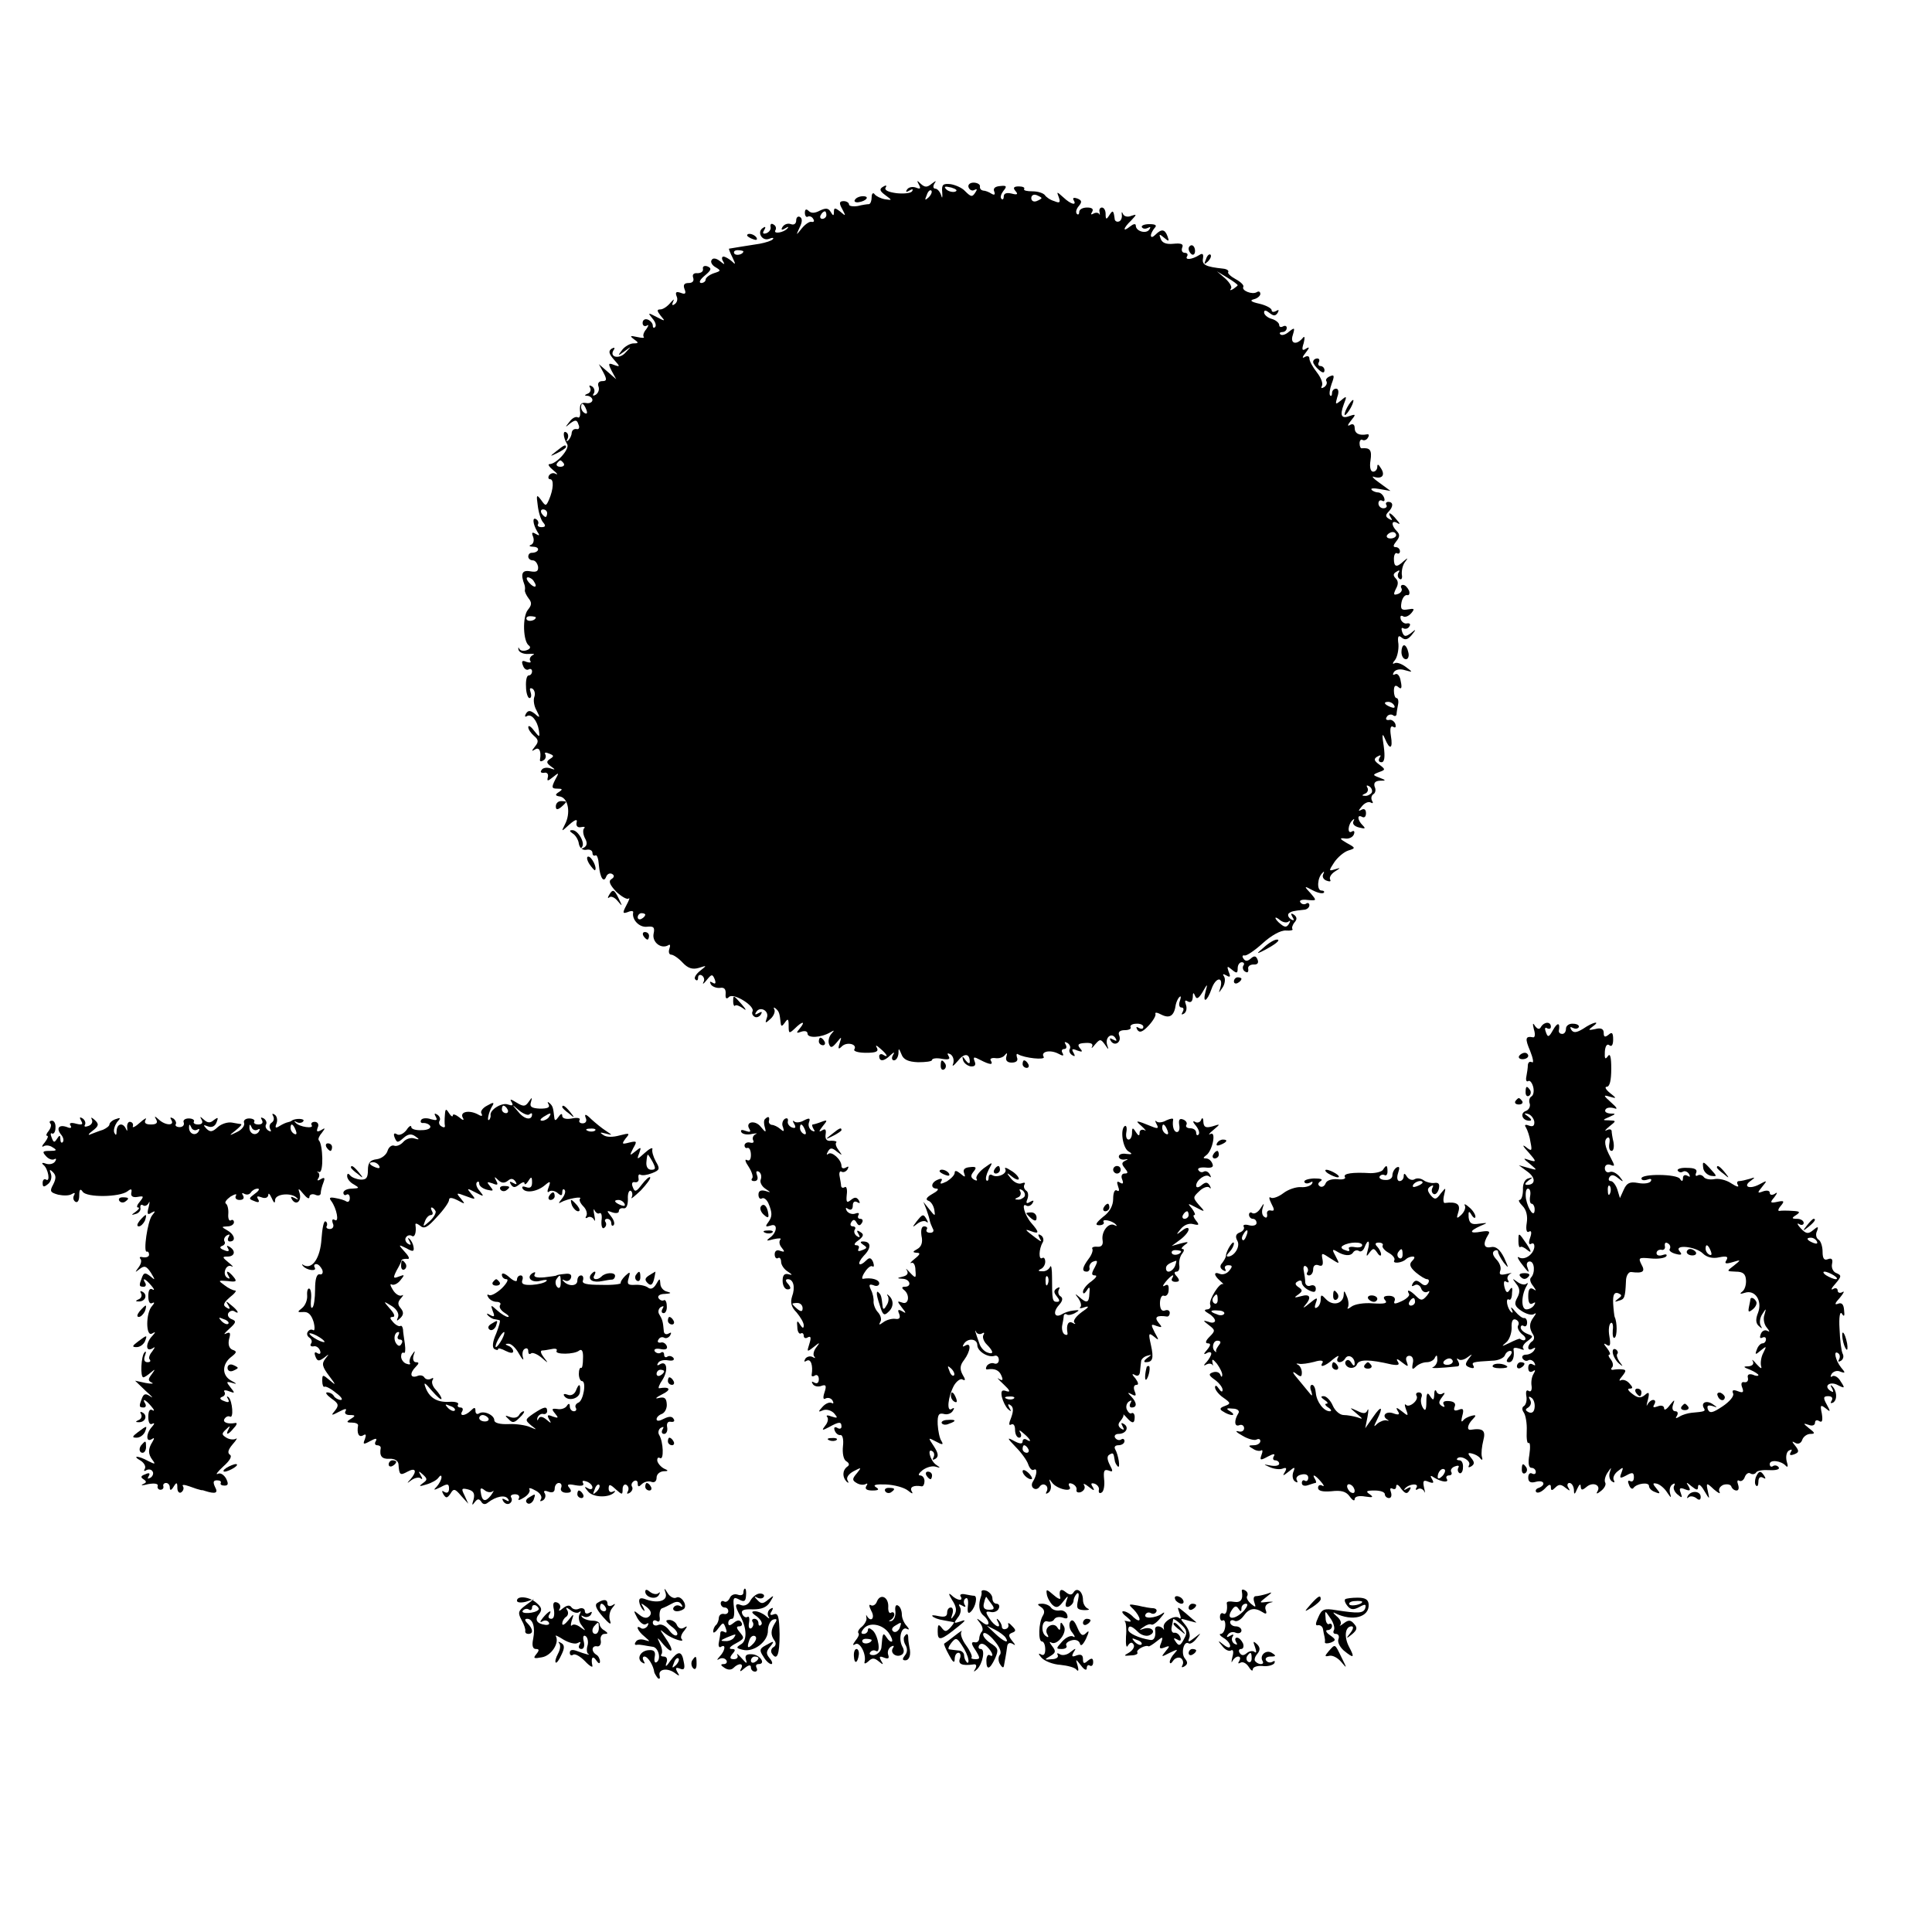 <?xml version="1.0" standalone="no"?>
<!DOCTYPE svg PUBLIC "-//W3C//DTD SVG 20010904//EN"
 "http://www.w3.org/TR/2001/REC-SVG-20010904/DTD/svg10.dtd">
<svg version="1.0" xmlns="http://www.w3.org/2000/svg"
 width="512pt" height="512pt" viewBox="0 0 512 512"
 preserveAspectRatio="xMidYMid meet">
<g transform="translate(0,512) scale(0.1,-0.1)"
fill="#000000" stroke="none">
<path d="M2435 4631 c6 -11 4 -13 -8 -8 -9 3 -19 1 -23 -5 -5 -7 -2 -8 6 -3 8
5 11 4 7 -2 -3 -5 -22 -7 -41 -5 -22 3 -33 8 -29 15 4 6 1 7 -7 2 -10 -6 -9
-11 6 -22 19 -14 19 -14 -1 -11 -11 2 -23 8 -27 13 -4 6 -8 2 -8 -7 0 -10 -3
-18 -7 -19 -5 0 -18 -2 -30 -5 -13 -2 -23 0 -23 4 0 5 -7 9 -14 9 -12 0 -13
-5 -4 -21 10 -19 10 -20 -5 -7 -14 11 -17 11 -17 0 0 -12 -2 -12 -9 0 -6 10
-13 10 -28 3 -13 -7 -23 -8 -30 -1 -6 6 -10 5 -10 -5 0 -8 4 -13 8 -10 4 2 11
0 14 -6 4 -6 2 -9 -4 -8 -5 2 -17 -6 -26 -17 -16 -20 -16 -20 -6 2 7 14 8 24
1 28 -5 3 -10 -1 -10 -9 0 -9 -6 -13 -14 -10 -8 3 -17 0 -22 -7 -5 -8 -3 -10
7 -4 8 5 10 4 6 0 -10 -12 -39 -16 -32 -5 3 5 1 12 -5 15 -6 4 -9 1 -8 -6 2
-6 -3 -14 -11 -17 -9 -3 -11 0 -6 8 5 8 4 11 -3 6 -17 -10 -3 -36 16 -29 9 4
14 3 10 -1 -3 -4 -19 -9 -35 -12 -27 -4 -75 -12 -81 -13 -1 -1 3 -11 9 -23 9
-19 9 -21 -2 -10 -7 6 -17 12 -22 12 -4 0 -5 -6 -1 -12 6 -10 4 -10 -8 0 -10
8 -19 9 -22 3 -4 -5 1 -14 10 -19 15 -9 15 -10 -4 -16 -12 -4 -22 -12 -22 -17
0 -5 -6 -9 -12 -9 -7 1 -3 9 9 19 18 15 20 20 8 25 -8 3 -14 0 -12 -7 1 -7 -6
-11 -15 -11 -10 1 -14 -4 -11 -12 3 -9 -2 -14 -12 -14 -12 0 -15 -5 -11 -16 5
-12 2 -15 -10 -10 -12 4 -15 2 -11 -9 4 -8 1 -17 -5 -21 -7 -5 -8 -2 -4 7 4 8
1 6 -7 -3 -8 -10 -20 -18 -27 -18 -10 0 -9 -4 1 -17 13 -15 12 -15 -11 -3 -23
12 -24 12 -11 -4 8 -9 11 -19 7 -23 -3 -3 -6 -2 -6 4 0 6 -6 13 -13 16 -8 3
-14 -1 -14 -9 0 -7 5 -10 11 -7 6 4 5 0 -1 -9 -7 -8 -10 -17 -7 -21 3 -3 -5
-3 -18 0 -18 4 -20 3 -8 -6 13 -9 13 -11 -1 -11 -9 0 -23 -8 -30 -17 -13 -17
-12 -17 6 -4 19 14 19 14 3 -3 -16 -19 -44 -13 -32 6 5 7 2 8 -5 4 -9 -6 -8
-13 6 -29 17 -19 17 -20 0 -14 -15 6 -16 4 -6 -16 l12 -22 -23 20 -23 20 12
-22 c10 -19 9 -23 -3 -23 -9 0 -13 -6 -10 -14 3 -8 0 -17 -7 -22 -7 -4 -10 -3
-5 4 3 6 1 14 -5 18 -7 4 -9 3 -5 -4 3 -5 0 -13 -6 -15 -10 -4 -10 -6 0 -6 6
-1 12 -6 12 -11 0 -6 -8 -10 -17 -8 -13 2 -17 -3 -16 -20 2 -13 -1 -21 -6 -18
-5 3 -15 -2 -22 -12 -12 -15 -12 -16 2 -4 14 10 18 10 22 -3 4 -8 1 -14 -5
-12 -7 1 -12 -3 -13 -10 0 -6 -4 -15 -9 -20 -5 -4 -6 -3 -2 4 3 6 2 14 -3 17
-10 7 -9 -13 2 -31 8 -12 -28 -53 -47 -53 -5 0 -1 -7 10 -16 10 -8 14 -13 7
-10 -6 4 -14 2 -18 -4 -3 -5 -2 -10 3 -10 10 0 9 -26 -3 -54 -8 -18 -9 -18
-21 -1 -12 16 -13 14 -9 -14 2 -18 8 -38 14 -45 8 -9 7 -13 -4 -13 -8 0 -12 4
-9 8 2 4 0 10 -5 13 -11 7 -9 -13 3 -33 7 -10 6 -12 -4 -6 -10 6 -12 4 -7 -8
3 -9 1 -18 -6 -21 -7 -2 -3 -5 7 -5 19 -1 14 -16 -5 -16 -5 0 -9 -4 -9 -10 0
-5 5 -10 12 -10 6 0 12 -7 14 -17 1 -12 -4 -15 -21 -12 -22 4 -26 -7 -15 -36
1 -3 2 -9 1 -14 -1 -4 4 -14 10 -22 9 -11 8 -18 -2 -30 -15 -18 -13 -85 3 -95
5 -4 3 -9 -6 -12 -8 -3 -17 -2 -20 4 -2 5 -3 4 -2 -3 2 -7 14 -12 27 -11 13 1
18 0 11 -3 -6 -3 -10 -10 -7 -15 4 -5 -1 -6 -10 -3 -11 5 -14 2 -9 -10 3 -9
10 -13 15 -10 5 3 9 0 9 -5 0 -6 -4 -11 -9 -11 -5 0 -8 -13 -7 -30 0 -16 5
-30 9 -30 5 0 6 7 3 16 -3 9 -2 12 5 9 6 -4 8 -14 5 -22 -3 -8 -1 -24 6 -36
10 -19 9 -21 -4 -9 -13 10 -18 10 -24 1 -4 -7 -3 -10 2 -7 12 8 28 -12 32 -37
3 -20 2 -20 -13 -1 -8 11 -15 15 -15 9 0 -6 7 -16 15 -23 12 -10 13 -16 3 -28
-10 -13 -10 -14 0 -8 11 7 17 -5 13 -27 -1 -5 3 -6 9 -2 6 3 8 11 5 16 -3 5 1
6 10 2 13 -5 14 -7 3 -14 -11 -7 -10 -11 2 -20 13 -9 12 -10 -2 -5 -10 3 -20
1 -23 -5 -4 -5 -1 -8 7 -7 7 2 12 -3 10 -11 -3 -12 -1 -12 14 0 16 13 16 12 5
-8 -10 -20 -9 -23 6 -23 14 0 15 -2 4 -9 -11 -7 -10 -10 4 -12 21 -5 28 -44
12 -74 -10 -20 -10 -20 12 0 16 14 22 15 19 5 -2 -9 3 -14 12 -12 8 2 12 0 8
-3 -4 -4 -3 -16 2 -26 7 -12 6 -20 -2 -25 -7 -4 -10 -4 -6 1 10 10 -10 45 -25
45 -9 0 -8 -3 1 -9 7 -4 15 -17 16 -27 2 -11 10 -18 20 -16 9 2 16 -2 16 -8 0
-6 3 -9 8 -7 4 3 8 -9 9 -25 3 -34 13 -50 20 -30 3 6 9 9 15 6 7 -4 6 -9 -2
-14 -8 -5 -4 -15 13 -33 14 -13 29 -22 33 -18 4 3 1 -5 -6 -18 -11 -21 -10
-23 4 -18 9 4 15 3 14 -1 -4 -19 16 -40 36 -38 18 2 22 -1 18 -19 -4 -22 20
-41 39 -30 5 4 6 -1 3 -9 -3 -9 -1 -16 5 -16 5 0 19 -9 30 -21 14 -15 26 -19
43 -14 22 7 22 7 3 -8 -11 -9 -17 -19 -12 -23 4 -4 7 -2 7 5 0 7 5 9 10 6 6
-4 8 -12 4 -18 -3 -7 1 -4 9 6 13 16 15 16 21 2 4 -11 2 -14 -6 -9 -7 4 -8 3
-4 -5 4 -6 15 -10 24 -9 11 2 16 -3 15 -16 -1 -12 2 -15 9 -8 12 12 71 -25 62
-39 -2 -4 0 -10 5 -13 5 -4 13 -1 17 5 5 8 3 9 -6 4 -8 -5 -11 -4 -6 3 10 17
36 3 28 -16 -5 -14 -4 -15 10 -2 9 8 13 20 10 25 -3 6 -1 6 4 2 9 -8 10 -12
13 -39 1 -9 4 -8 11 2 8 12 10 10 10 -8 0 -21 1 -22 16 -8 20 20 30 21 14 1
-11 -13 -10 -14 4 -9 9 3 16 1 16 -5 0 -13 36 -11 60 3 12 7 12 6 3 -4 -6 -7
-9 -19 -6 -27 4 -11 8 -10 20 4 14 17 14 17 8 -2 -5 -15 -3 -17 6 -8 13 13 42
6 33 -8 -3 -5 11 -9 31 -9 26 0 34 3 29 13 -5 8 -2 8 9 -2 18 -15 23 -26 7
-16 -5 3 -10 1 -10 -4 0 -15 13 -14 29 2 11 10 13 10 7 0 -4 -7 -2 -13 3 -13
6 0 11 8 12 18 0 15 1 15 8 -2 5 -14 18 -20 44 -21 20 0 37 2 37 6 0 4 12 6
26 3 18 -3 23 -1 18 7 -5 8 -3 9 5 5 7 -5 10 -15 7 -25 -4 -9 1 -6 12 7 17 22
32 21 32 -2 0 -6 -5 -4 -11 4 -8 12 -10 12 -7 1 2 -8 11 -15 20 -17 11 -1 15
3 11 13 -5 13 -2 13 15 4 25 -13 35 -14 28 -2 -4 5 2 8 11 7 10 -2 22 2 26 8
6 7 7 6 4 -4 -3 -10 2 -16 14 -16 12 0 18 5 14 14 -2 7 -1 11 3 8 17 -10 73
-16 68 -7 -9 14 16 20 38 9 13 -7 16 -7 12 1 -4 6 -2 11 4 11 6 0 8 5 4 12 -4
7 -3 8 5 4 6 -4 9 -11 6 -16 -3 -5 0 -12 6 -16 8 -5 9 -3 4 6 -6 10 -4 12 10
6 14 -5 15 -3 7 6 -8 10 -4 13 14 14 15 1 22 -2 18 -10 -3 -6 1 -3 8 6 13 15
15 15 26 0 10 -15 11 -15 6 -1 -6 20 12 34 22 18 5 -8 3 -9 -6 -4 -9 5 -11 4
-6 -4 10 -15 29 -3 22 15 -4 9 2 14 15 14 11 0 18 4 15 8 -2 4 4 9 15 9 10 1
19 -3 19 -8 0 -6 -5 -7 -12 -3 -7 4 -8 3 -4 -5 6 -9 14 -6 30 11 12 13 20 27
18 31 -2 5 5 4 16 -2 22 -11 34 -3 38 27 2 8 6 17 10 20 4 4 4 -1 1 -10 -4
-10 -2 -18 4 -18 6 0 7 -5 3 -12 -4 -7 -3 -8 4 -4 6 4 8 14 5 23 -4 11 -3 14
5 9 8 -4 12 0 13 11 0 13 2 14 6 4 4 -10 9 -8 20 10 13 23 14 23 8 2 -9 -34 4
-28 16 7 11 31 32 33 23 2 -5 -15 -5 -15 6 1 6 9 8 22 4 29 -5 7 -3 8 6 3 10
-6 12 -4 6 10 -5 15 -4 16 9 5 12 -10 15 -10 15 4 0 9 5 16 11 16 5 0 8 -4 4
-9 -3 -5 -1 -13 5 -16 6 -4 9 -1 8 7 -2 7 5 12 14 12 10 -1 14 4 11 12 -4 11
-9 12 -18 4 -9 -8 -15 -8 -20 0 -4 6 -2 9 3 8 5 -2 27 13 48 32 23 21 48 35
62 34 12 -1 20 1 17 4 -2 3 0 11 6 18 7 8 6 14 -2 20 -8 5 -9 3 -4 -6 6 -9 4
-11 -4 -6 -7 5 -9 11 -6 15 7 6 12 7 40 10 8 0 15 6 15 12 0 5 -4 8 -9 4 -5
-3 -12 -1 -15 4 -4 5 5 8 19 6 25 -2 25 -2 8 18 -18 19 -17 20 5 8 13 -7 26
-10 30 -7 3 3 0 6 -6 6 -13 0 -11 35 3 47 4 5 5 3 2 -3 -4 -7 0 -15 9 -18 8
-3 12 -2 9 3 -3 6 3 15 12 21 17 11 17 11 0 6 -16 -5 -16 -4 -1 19 9 13 25 27
37 31 20 6 20 7 -4 20 -19 11 -20 14 -5 12 10 -2 21 3 24 11 3 8 0 11 -6 7
-12 -7 -10 20 3 31 4 4 5 3 2 -3 -4 -7 2 -14 15 -17 16 -4 18 -3 9 6 -14 14
-15 30 -1 22 6 -3 10 1 10 10 0 10 -5 13 -12 9 -9 -5 -9 -3 1 9 7 9 18 14 24
10 5 -3 7 -1 3 5 -3 6 -2 13 3 17 6 3 8 12 4 20 -3 10 1 15 13 16 18 0 18 1 0
8 -19 7 -19 8 -1 15 17 6 17 7 0 20 -14 10 -15 15 -5 21 9 5 11 4 6 -3 -4 -7
-2 -12 5 -12 8 0 10 13 6 43 -5 31 -4 36 3 20 13 -32 22 -28 16 7 -3 19 -1 28
6 24 6 -4 8 -1 6 7 -3 8 -11 13 -17 11 -7 -1 -10 2 -6 8 3 6 11 8 16 5 5 -4 9
-3 10 2 0 4 2 16 4 26 2 9 0 17 -4 17 -4 0 -7 9 -7 19 0 14 4 17 12 10 8 -7
10 -2 6 16 -2 14 -9 22 -15 18 -6 -3 -7 -1 -3 6 5 7 17 9 29 5 22 -6 22 -6 2
9 -11 8 -24 13 -30 9 -5 -3 -5 1 2 9 6 8 10 27 9 42 -3 21 0 25 9 17 9 -7 16
-5 26 7 13 16 12 17 -2 5 -14 -10 -18 -10 -23 3 -3 9 -2 13 3 10 5 -3 13 -1
16 5 4 6 1 9 -6 8 -6 -2 -14 3 -17 11 -2 8 0 11 6 8 5 -4 15 0 22 8 10 12 8
13 -9 10 -17 -3 -20 1 -17 18 2 12 9 21 15 20 5 -2 8 4 5 12 -4 8 -10 15 -16
15 -5 0 -7 -4 -4 -9 3 -5 -1 -12 -9 -15 -12 -4 -13 -2 -6 13 7 12 7 21 0 28
-8 8 -7 13 2 18 7 5 10 4 5 -3 -3 -6 -2 -13 3 -16 5 -4 8 2 6 11 -1 10 2 25 8
33 9 12 9 13 -3 3 -19 -18 -26 -16 -26 6 0 11 4 17 8 15 4 -3 8 0 8 5 0 6 -5
11 -11 11 -8 0 -7 5 1 15 10 12 10 19 2 27 -16 16 -15 31 1 22 8 -5 8 -2 -2 9
-15 19 -26 23 -15 5 5 -7 3 -8 -5 -3 -9 5 -10 10 -2 18 14 14 14 27 0 27 -5 0
-8 -4 -5 -8 3 -5 -1 -9 -8 -9 -7 0 -13 6 -13 13 0 7 5 10 10 7 5 -3 8 0 5 8
-3 8 -10 14 -16 14 -5 0 -14 3 -17 7 -4 4 5 5 21 2 l29 -5 -30 22 c-16 11 -22
19 -13 15 21 -6 30 5 17 24 -6 10 -9 11 -9 3 0 -7 -5 -13 -11 -13 -7 0 -10 12
-7 30 4 27 -1 34 -23 32 -3 -1 -6 5 -6 13 0 8 4 12 8 9 4 -2 11 0 14 6 4 6 3
10 -2 9 -21 -4 -33 2 -33 17 0 9 -5 12 -12 8 -8 -5 -7 0 2 11 14 17 13 18 -2
13 -23 -9 -28 0 -17 30 9 23 8 24 -7 11 -15 -12 -16 -12 -10 9 5 13 3 22 -3
22 -6 0 -11 -5 -11 -12 0 -6 -2 -9 -5 -6 -3 3 -1 17 4 31 8 21 7 25 -4 20 -8
-3 -13 -9 -10 -13 3 -5 0 -12 -6 -16 -7 -4 -9 -3 -6 3 4 6 -2 22 -13 36 -11
14 -20 30 -20 37 0 6 -5 8 -12 4 -8 -5 -7 0 2 11 11 14 11 17 1 11 -10 -7 -12
-3 -6 15 3 13 3 20 -2 14 -17 -21 -35 -16 -27 7 6 20 5 21 -10 9 -9 -8 -19
-11 -23 -7 -3 3 -1 6 5 6 7 0 12 5 12 11 0 5 -4 7 -10 4 -5 -3 -10 -2 -10 4 0
5 -9 13 -20 16 -11 3 -20 11 -20 17 0 7 5 6 14 -1 11 -9 16 -9 22 0 4 8 3 9
-4 5 -7 -4 -12 -3 -12 2 0 5 -15 13 -32 17 -23 5 -27 9 -15 12 9 2 17 9 17 14
0 6 -4 8 -9 5 -12 -8 -42 4 -36 14 2 4 -7 13 -20 20 -13 7 -23 16 -20 19 2 4
-4 8 -13 9 -47 5 -57 10 -54 27 2 12 -1 15 -10 9 -19 -12 -39 -14 -32 -3 3 5
0 9 -6 9 -7 0 -10 6 -7 14 4 9 -2 12 -23 10 -19 -2 -30 2 -34 13 -5 13 -4 14
9 3 13 -11 14 -10 9 4 -7 19 -16 20 -32 4 -7 -7 -12 -8 -12 -2 0 5 5 14 10 20
7 7 2 10 -14 10 -14 0 -22 -4 -20 -8 3 -5 10 -5 16 -2 7 4 8 2 4 -4 -8 -13
-36 -5 -36 10 0 6 -6 5 -15 -2 -21 -17 -19 -5 3 16 15 16 15 17 0 12 -9 -4
-19 -2 -22 5 -3 7 -4 6 -3 -3 1 -8 -3 -16 -8 -17 -6 -2 -11 2 -11 7 -3 23 -5
24 -14 10 -8 -13 -10 -12 -10 3 0 9 -4 17 -10 17 -5 0 -8 -6 -6 -12 1 -7 1
-10 -1 -5 -3 4 -10 4 -15 1 -7 -4 -8 -2 -4 4 5 8 0 12 -13 12 -12 0 -21 -5
-21 -12 0 -6 -3 -8 -6 -5 -4 4 -2 13 5 21 9 11 8 15 -4 20 -9 3 -13 2 -10 -4
10 -16 -7 -12 -27 7 -18 16 -18 16 -12 0 5 -14 2 -16 -12 -10 -11 3 -22 11
-25 16 -4 5 -18 10 -33 10 -14 0 -24 2 -22 6 3 4 -4 7 -14 7 -14 0 -16 -4 -9
-12 8 -9 5 -11 -10 -7 -13 3 -21 1 -21 -8 0 -7 -3 -9 -6 -6 -4 4 -1 13 5 21
10 12 9 15 -8 13 -14 -1 -20 -6 -16 -15 3 -8 0 -10 -8 -5 -6 4 -16 8 -22 8 -5
1 -9 5 -8 11 1 5 -7 10 -17 10 -10 0 -16 -6 -13 -13 3 -7 10 -10 16 -6 6 3 7
1 3 -5 -9 -15 -12 -15 -29 2 -7 8 -25 16 -38 18 -20 2 -24 -1 -22 -22 1 -14 0
-18 -3 -7 -3 9 -10 17 -15 17 -6 0 -7 6 -3 13 6 9 5 9 -7 0 -12 -10 -18 -10
-29 0 -10 10 -11 9 -5 -2z m96 -19 c-7 -2 -18 1 -23 6 -8 8 -4 9 13 5 13 -4
18 -8 10 -11z m-70 -15 c-10 -9 -11 -8 -5 6 3 10 9 15 12 12 3 -3 0 -11 -7
-18z m299 -2 c0 -2 -6 -5 -13 -8 -8 -3 -14 1 -14 8 0 7 6 11 14 8 7 -3 13 -6
13 -8z m-570 -45 c0 -5 -5 -10 -11 -10 -5 0 -7 5 -4 10 3 6 8 10 11 10 2 0 4
-4 4 -10z m-220 -96 c0 -8 -19 -13 -24 -6 -3 5 1 9 9 9 8 0 15 -2 15 -3z
m1310 -90 c0 -1 -6 -6 -12 -10 -7 -4 -10 -4 -6 1 4 4 -3 16 -15 27 l-22 19 28
-17 c15 -9 27 -18 27 -20z m-1726 -330 c3 -8 2 -12 -4 -9 -6 3 -10 10 -10 16
0 14 7 11 14 -7z m-60 -142 c3 -5 -1 -9 -9 -9 -8 0 -12 4 -9 9 3 4 7 8 9 8 2
0 6 -4 9 -8z m-44 -132 c0 -5 -2 -10 -4 -10 -3 0 -8 5 -11 10 -3 6 -1 10 4 10
6 0 11 -4 11 -10z m2250 -58 c0 -5 -7 -9 -15 -9 -8 0 -12 4 -9 9 3 4 9 8 15 8
5 0 9 -4 9 -8z m-2285 -123 c11 -16 1 -19 -13 -3 -7 8 -8 14 -3 14 5 0 13 -5
16 -11z m5 -95 c0 -8 -19 -13 -24 -6 -3 5 1 9 9 9 8 0 15 -2 15 -3z m2275
-234 c3 -6 -1 -7 -9 -4 -18 7 -21 14 -7 14 6 0 13 -4 16 -10z m-60 -231 c-4
-5 -12 -9 -18 -8 -9 0 -8 2 1 6 6 2 9 10 6 15 -4 7 -2 8 5 4 6 -4 9 -12 6 -17z
m-1925 -323 c0 -3 -4 -8 -10 -11 -5 -3 -10 -1 -10 4 0 6 5 11 10 11 6 0 10 -2
10 -4z m1705 -18 c5 4 5 1 1 -6 -6 -10 -11 -10 -22 -1 -8 6 -14 14 -14 16 0 3
6 0 13 -6 8 -6 18 -7 22 -3z"/>
<path d="M2266 4591 c-4 -5 1 -8 9 -7 21 3 31 16 12 16 -9 0 -18 -4 -21 -9z"/>
<path d="M1980 4496 c0 -2 7 -7 16 -10 8 -3 12 -2 9 4 -6 10 -25 14 -25 6z"/>
<path d="M3150 4461 c0 -6 4 -12 8 -15 5 -3 9 1 9 9 0 8 -4 15 -9 15 -4 0 -8
-4 -8 -9z"/>
<path d="M3196 4433 c-6 -14 -5 -15 5 -6 7 7 10 15 7 18 -3 3 -9 -2 -12 -12z"/>
<path d="M3480 4161 c0 -5 7 -14 15 -21 10 -9 15 -9 15 -1 0 6 -5 11 -11 11
-5 0 -7 5 -4 10 3 6 1 10 -4 10 -6 0 -11 -4 -11 -9z"/>
<path d="M3570 4040 c-6 -11 -8 -20 -6 -20 3 0 10 9 16 20 6 11 8 20 6 20 -3
0 -10 -9 -16 -20z"/>
<path d="M1474 3924 c-18 -14 -18 -15 4 -4 12 6 22 13 22 15 0 8 -5 6 -26 -11z"/>
<path d="M3714 3392 c0 -10 5 -19 12 -19 6 0 9 9 6 19 -2 10 -7 18 -11 18 -4
0 -7 -8 -7 -18z"/>
<path d="M1473 2983 c0 -9 4 -10 14 -2 7 6 13 12 13 14 0 1 -6 2 -13 2 -8 0
-14 -6 -14 -14z"/>
<path d="M1562 2830 c7 -10 14 -18 15 -16 6 6 -9 36 -18 36 -5 0 -4 -9 3 -20z"/>
<path d="M1614 2748 c-4 -7 -4 -10 1 -6 4 4 14 0 22 -10 13 -15 13 -15 3 6
-12 25 -16 27 -26 10z"/>
<path d="M1705 2640 c3 -5 8 -10 11 -10 2 0 4 5 4 10 0 6 -5 10 -11 10 -5 0
-7 -4 -4 -10z"/>
<path d="M3349 2609 c-19 -16 -20 -18 -4 -10 34 17 51 31 39 31 -7 0 -22 -9
-35 -21z"/>
<path d="M3270 2519 c0 -5 5 -7 10 -4 6 3 10 8 10 11 0 2 -4 4 -10 4 -5 0 -10
-5 -10 -11z"/>
<path d="M1943 2465 c0 -8 3 -13 5 -10 3 3 12 -1 21 -7 10 -8 9 -4 -3 10 -23
26 -23 26 -23 7z"/>
<path d="M4065 2392 c4 -12 3 -22 -2 -21 -21 4 -22 -3 -8 -36 8 -20 10 -33 5
-30 -6 3 -10 0 -11 -7 0 -7 -2 -21 -4 -31 -2 -9 0 -15 5 -12 4 3 10 -4 13 -15
3 -11 1 -23 -5 -26 -5 -3 -7 -12 -4 -19 2 -7 -2 -16 -10 -19 -17 -6 -10 -26 9
-26 7 0 6 4 -3 11 -12 8 -12 10 -1 7 8 -2 15 -11 17 -20 1 -11 -3 -15 -14 -11
-10 4 -13 2 -8 -5 4 -7 10 -24 12 -39 5 -24 3 -25 -13 -12 -10 7 -7 1 7 -14
22 -25 22 -27 5 -22 -20 7 -20 6 0 -10 20 -17 20 -17 -5 -10 l-25 7 23 -17
c22 -16 22 -35 -1 -35 -7 0 -6 4 3 11 13 9 13 10 0 6 -9 -2 -15 -15 -14 -30 0
-15 -4 -27 -9 -27 -4 0 -1 -7 8 -16 10 -10 14 -27 11 -45 -3 -18 0 -27 6 -23
6 4 8 -2 3 -16 -5 -14 -3 -20 3 -16 6 3 9 -1 8 -10 -3 -19 -26 -35 -41 -26 -5
3 -3 -3 5 -14 22 -29 24 -30 18 -13 -4 9 -1 16 6 16 13 0 15 -31 3 -43 -4 -4
-1 -14 6 -22 9 -13 9 -14 0 -8 -9 5 -13 -1 -13 -19 0 -17 4 -24 12 -19 7 4 8
3 4 -4 -4 -7 -13 -12 -21 -12 -14 0 -14 36 0 61 5 8 5 11 0 7 -4 -4 -15 -2
-24 5 -14 10 -14 10 -3 -5 10 -12 11 -22 3 -37 -9 -16 -7 -23 11 -35 12 -8 26
-12 32 -9 8 5 8 3 0 -8 -12 -16 -12 -29 -1 -46 4 -6 3 -14 -3 -18 -5 -3 -10
-11 -10 -16 0 -6 5 -7 12 -3 7 4 8 3 4 -4 -4 -7 -14 -12 -22 -12 -8 0 -12 -5
-9 -10 4 -6 10 -8 15 -5 5 3 12 0 16 -6 4 -8 3 -9 -4 -5 -7 4 -12 1 -12 -9 0
-10 5 -13 12 -9 7 5 8 3 2 -7 -5 -8 -7 -22 -5 -33 1 -10 -2 -16 -8 -12 -6 4
-8 -2 -6 -14 2 -11 -1 -22 -6 -26 -6 -3 -6 -10 -1 -17 5 -7 9 -29 8 -49 -1
-20 1 -35 5 -32 4 2 5 -11 2 -31 -4 -23 -2 -35 6 -35 6 0 11 -5 11 -11 0 -5
-4 -7 -10 -4 -5 3 -10 -1 -10 -11 0 -11 6 -15 20 -11 22 6 28 -8 8 -16 -7 -2
-10 -7 -7 -11 4 -4 14 0 23 9 11 12 16 13 16 4 0 -10 3 -10 12 -1 9 9 15 9 27
-1 12 -9 13 -9 7 1 -4 6 -2 12 3 12 6 0 11 -8 12 -17 0 -15 2 -15 9 2 5 11 9
14 9 6 1 -11 4 -11 16 -1 17 14 39 4 28 -13 -4 -7 0 -6 10 2 9 7 14 17 11 22
-3 5 0 17 6 26 11 16 11 16 6 1 -3 -10 0 -20 6 -24 6 -4 8 -3 5 3 -4 6 1 17
10 24 15 12 16 12 10 -4 -6 -15 -4 -16 13 -7 16 9 20 8 20 -5 0 -9 -4 -13 -10
-10 -6 3 -7 -1 -3 -10 3 -9 9 -13 12 -8 9 12 41 16 41 5 0 -6 7 -13 16 -16 14
-6 15 -4 4 9 -11 13 -11 16 1 13 8 -2 20 -12 27 -23 10 -15 12 -16 8 -3 -3 10
0 20 6 24 6 4 8 3 5 -3 -4 -6 0 -16 8 -23 13 -11 14 -10 9 4 -5 12 -2 15 12 9
13 -5 15 -3 9 8 -8 12 -6 12 8 0 14 -11 17 -11 17 0 1 8 8 3 16 -11 15 -25 15
-25 10 -2 -5 23 -4 24 16 5 12 -10 18 -13 15 -7 -4 7 1 15 10 19 10 3 19 1 21
-4 2 -6 8 -11 14 -11 6 0 7 7 4 16 -3 8 -2 13 3 10 5 -3 12 1 15 10 3 8 10 13
15 9 5 -3 12 -2 15 3 3 5 19 7 35 6 17 -1 28 2 25 7 -3 5 -10 7 -15 4 -5 -4
-9 -1 -9 5 0 13 31 9 43 -5 5 -5 6 0 2 12 -3 12 -1 25 6 29 8 4 9 3 5 -4 -5
-8 -2 -10 9 -6 13 5 13 9 3 22 -10 12 -10 14 0 8 7 -4 15 -1 18 8 3 9 13 16
22 16 13 0 12 3 -4 15 -16 13 -16 14 -1 9 10 -4 17 -1 17 6 0 6 5 8 11 4 8 -5
10 1 7 20 -5 23 -3 24 10 14 13 -11 14 -10 3 10 -10 18 -9 22 4 22 10 0 13 -5
9 -12 -4 -6 -3 -8 4 -5 12 8 10 32 -3 44 -4 4 -5 2 0 -6 5 -10 4 -12 -4 -7
-20 13 -1 27 20 15 18 -9 19 -8 7 10 -6 11 -16 17 -22 14 -5 -4 -6 -1 -2 6 5
7 15 10 23 6 14 -5 14 -3 2 11 -15 19 -21 47 -8 38 5 -3 6 -10 3 -16 -4 -7 -2
-8 5 -4 6 4 8 12 4 19 -3 6 -7 35 -8 65 -2 31 1 48 6 41 6 -10 8 -7 6 9 -1 15
-6 21 -16 17 -10 -4 -9 1 5 16 10 12 13 19 7 15 -7 -4 -13 -2 -13 4 0 6 -6 8
-12 4 -7 -4 -5 2 6 14 16 19 17 22 3 28 -9 3 -14 14 -12 24 3 13 -1 17 -11 13
-10 -4 -14 2 -14 20 0 14 -5 29 -11 32 -6 4 -8 14 -4 22 5 13 3 14 -10 3 -13
-11 -19 -10 -33 5 -9 10 -11 15 -4 11 6 -4 12 -2 12 3 0 6 -8 11 -17 11 -15 0
-16 2 -3 10 12 8 10 10 -10 11 -14 1 -29 1 -34 0 -5 -1 -4 5 3 13 11 13 9 15
-9 11 -19 -4 -20 -2 -8 12 9 12 9 15 1 9 -7 -4 -13 -3 -13 3 0 6 -8 7 -17 4
-16 -6 -17 -5 -3 12 14 17 14 18 -8 6 -27 -14 -44 -5 -22 10 12 9 12 10 -3 5
-10 -3 -23 -6 -28 -6 -6 0 -7 -5 -3 -11 3 -6 -4 -4 -18 5 -13 9 -34 14 -46 11
-12 -2 -24 1 -27 6 -4 5 -11 7 -16 4 -5 -3 -7 0 -4 7 4 9 -4 13 -24 13 -16 1
-27 -3 -25 -7 3 -5 9 -6 14 -3 5 3 12 0 16 -6 4 -8 3 -9 -4 -5 -7 4 -12 1 -12
-6 0 -9 -3 -10 -8 -2 -8 13 -102 14 -102 1 0 -5 7 -6 16 -3 8 3 12 2 9 -4 -3
-6 -19 -8 -34 -5 -22 4 -30 0 -38 -18 l-10 -22 -7 23 c-4 12 -12 22 -17 22 -6
0 -7 5 -4 10 5 8 12 7 23 -2 15 -12 16 -11 4 4 -8 9 -19 15 -26 12 -7 -3 -13
2 -13 10 0 8 6 12 15 9 12 -5 12 -3 1 18 -17 31 -19 48 -9 54 5 3 7 -4 5 -15
-2 -11 0 -20 6 -20 5 0 7 10 5 23 -3 12 -5 26 -5 30 -1 5 -7 5 -13 2 -7 -4 -4
1 6 9 20 16 20 16 0 17 -18 0 -18 1 1 9 18 8 18 9 2 9 -10 1 -16 5 -12 11 3 5
13 6 23 3 10 -4 7 2 -8 15 -21 19 -22 21 -5 16 20 -6 20 -5 1 10 -11 9 -14 16
-8 16 8 0 12 17 12 48 0 31 -3 42 -9 33 -7 -10 -9 -7 -8 12 1 15 6 22 12 17 6
-5 10 1 10 15 0 18 -3 21 -12 13 -10 -8 -13 -6 -13 5 0 10 -7 14 -22 10 -19
-4 -20 -3 -8 6 24 17 2 13 -24 -5 -18 -11 -26 -12 -32 -3 -4 7 -3 9 4 5 6 -3
13 -3 16 2 2 4 -4 9 -15 9 -10 1 -19 -5 -19 -13 0 -8 -4 -14 -10 -14 -5 0 -9
3 -9 8 4 22 -3 24 -15 3 -11 -20 -14 -21 -19 -7 -4 10 -3 15 3 11 6 -3 10 -1
10 4 0 14 -17 14 -26 0 -4 -8 -9 -7 -16 2 -6 10 -7 7 -3 -9z m202 -434 c-3 -8
-6 -5 -6 6 -1 11 2 17 5 13 3 -3 4 -12 1 -19z m-212 -8 c-2 -11 0 -20 4 -20 4
0 8 -7 8 -15 0 -24 -17 -2 -23 28 -2 15 0 27 5 27 6 0 8 -9 6 -20z m760 -120
c3 -6 -1 -7 -9 -4 -18 7 -21 14 -7 14 6 0 13 -4 16 -10z m-390 -20 c-3 -4 4
-10 16 -13 15 -4 18 -2 10 7 -16 19 43 13 62 -6 10 -10 26 -14 43 -10 20 4 25
2 19 -8 -6 -9 -1 -10 16 -5 23 7 24 7 4 -9 -20 -15 -20 -15 5 -16 19 0 26 -6
27 -22 1 -12 -3 -26 -10 -31 -8 -6 -5 -7 7 -3 27 9 47 -21 35 -53 -7 -17 -6
-28 2 -35 9 -8 10 -8 5 1 -4 7 -2 21 4 30 11 17 11 17 6 -1 -4 -10 -1 -26 6
-34 8 -10 9 -13 2 -9 -7 4 -15 0 -18 -9 -3 -8 -2 -12 4 -9 6 3 10 1 10 -4 0
-6 -4 -11 -9 -11 -5 0 -12 -7 -15 -16 -6 -15 -4 -15 10 -3 16 13 16 12 7 -6
-6 -11 -8 -27 -6 -35 3 -9 -1 -7 -12 5 -9 11 -14 14 -10 8 4 -8 -1 -13 -12
-14 -14 0 -14 -2 5 -9 12 -5 22 -12 22 -14 0 -3 -7 -3 -15 1 -10 3 -15 0 -13
-8 2 -8 -2 -13 -9 -12 -8 2 -10 -4 -6 -14 5 -13 2 -15 -11 -10 -13 5 -17 3
-13 -6 3 -7 -10 -22 -28 -34 -27 -18 -34 -19 -39 -8 -3 10 0 12 12 9 14 -5 14
-4 2 4 -16 12 -33 6 -25 -9 6 -9 3 -10 -32 -13 -10 -1 -24 -5 -32 -10 -10 -6
-12 -5 -7 2 4 7 2 12 -4 12 -7 0 -10 7 -6 18 5 14 4 14 -9 -2 -8 -11 -15 -15
-15 -8 0 6 -7 9 -17 5 -11 -4 -14 -3 -9 5 4 7 3 12 -3 12 -5 0 -12 -6 -15 -12
-3 -7 -3 -2 1 12 5 20 3 23 -8 13 -11 -9 -19 -8 -33 3 -11 8 -14 14 -8 14 10
0 10 3 0 14 -7 8 -17 11 -23 8 -5 -3 -4 2 4 11 11 14 11 17 0 18 -8 1 -18 0
-24 -1 -5 -1 -7 2 -3 6 4 4 3 13 -3 21 -6 7 -8 13 -4 13 4 0 1 8 -6 17 -10 12
-10 15 -1 9 9 -6 11 0 7 23 -3 16 -1 32 4 35 4 3 7 -6 5 -19 -1 -14 1 -23 5
-20 7 4 7 41 0 55 -1 3 -3 19 -4 36 -1 23 3 30 13 27 11 -5 11 -7 0 -15 -10
-8 -10 -9 2 -5 15 4 17 7 19 52 0 14 7 25 14 24 31 -4 38 1 27 20 -9 18 -7 19
25 16 19 -2 38 1 41 6 3 5 -2 6 -10 3 -9 -3 -16 -1 -16 5 0 6 6 10 13 9 6 -2
11 3 9 10 -1 8 2 11 8 7 6 -3 8 -10 5 -15z m109 -6 c3 -8 2 -12 -4 -9 -6 3
-10 10 -10 16 0 14 7 11 14 -7z m326 -64 c8 -5 11 -10 5 -10 -5 0 -17 5 -25
10 -8 5 -10 10 -5 10 6 0 17 -5 25 -10z m-793 -349 c-1 -12 -6 -17 -15 -14
-10 5 -11 8 -2 13 7 5 9 13 5 20 -5 8 -4 11 3 6 6 -3 10 -15 9 -25z"/>
<path d="M4470 1802 c0 -5 7 -9 15 -9 8 0 12 4 9 9 -3 4 -9 8 -15 8 -5 0 -9
-4 -9 -8z"/>
<path d="M4639 1678 c0 -2 -2 -11 -4 -21 -3 -15 -1 -16 11 -6 7 6 11 15 8 20
-5 9 -13 12 -15 7z"/>
<path d="M4274 1535 c1 -8 8 -21 16 -28 12 -10 12 -9 2 4 -6 9 -9 18 -6 21 3
3 1 9 -4 12 -6 3 -9 -1 -8 -9z"/>
<path d="M4335 1430 c3 -5 8 -10 11 -10 2 0 4 5 4 10 0 6 -5 10 -11 10 -5 0
-7 -4 -4 -10z"/>
<path d="M4552 1421 c4 -13 18 -16 19 -4 0 4 -5 9 -11 12 -7 2 -11 -2 -8 -8z"/>
<path d="M4456 1392 c-3 -5 1 -9 9 -9 8 0 12 4 9 9 -3 4 -7 8 -9 8 -2 0 -6 -4
-9 -8z"/>
<path d="M2170 2360 c0 -5 5 -10 11 -10 5 0 7 5 4 10 -3 6 -8 10 -11 10 -2 0
-4 -4 -4 -10z"/>
<path d="M4026 2322 c-3 -5 1 -9 9 -9 8 0 15 4 15 9 0 4 -4 8 -9 8 -6 0 -12
-4 -15 -8z"/>
<path d="M2493 2295 c0 -8 4 -12 9 -9 5 3 6 10 3 15 -9 13 -12 11 -12 -6z"/>
<path d="M2710 2300 c0 -5 5 -10 11 -10 5 0 7 5 4 10 -3 6 -8 10 -11 10 -2 0
-4 -4 -4 -10z"/>
<path d="M4043 2225 c0 -8 4 -12 9 -9 5 3 6 10 3 15 -9 13 -12 11 -12 -6z"/>
<path d="M1356 2199 c5 -9 2 -10 -10 -6 -16 6 -48 -14 -46 -28 1 -4 -1 -9 -3
-12 -8 -8 -2 20 7 35 7 11 4 12 -13 2 -12 -6 -19 -16 -15 -21 4 -8 0 -8 -12
-1 -23 11 -47 5 -37 -11 4 -7 -1 -6 -10 2 -9 7 -17 10 -17 5 0 -5 -5 -2 -10 6
-8 13 -10 12 -11 -5 -1 -11 -1 -24 0 -28 1 -5 -3 -6 -9 -2 -6 3 -8 10 -5 15 3
5 0 12 -6 16 -8 5 -9 3 -4 -6 5 -9 2 -10 -13 -6 -11 4 -23 3 -26 -2 -3 -6 0
-9 7 -8 6 0 14 -3 17 -8 3 -6 -7 -11 -22 -11 -16 -1 -28 3 -28 8 0 6 -6 3 -13
-8 -8 -10 -19 -15 -25 -11 -8 5 -10 1 -6 -9 6 -14 8 -14 23 -1 12 11 21 12 31
5 13 -9 12 -10 -2 -6 -9 3 -22 -1 -29 -9 -7 -8 -18 -13 -25 -10 -6 2 -14 -4
-17 -14 -3 -10 -15 -20 -28 -22 -18 -2 -24 -9 -24 -29 0 -20 -4 -26 -20 -25
-11 1 -23 6 -27 11 -5 6 -8 6 -8 -2 0 -7 8 -17 18 -22 15 -9 15 -10 -5 -11
-13 0 -23 -5 -23 -11 0 -5 4 -8 8 -5 5 3 9 -1 9 -9 0 -8 -4 -12 -9 -9 -4 3
-17 7 -29 9 -15 3 -18 1 -11 -8 14 -19 22 -58 9 -50 -6 4 -8 0 -5 -9 4 -8 0
-15 -8 -15 -7 0 -11 4 -8 8 2 4 1 10 -3 12 -5 3 -9 -18 -11 -46 -3 -50 -24
-82 -47 -70 -5 4 -6 2 -2 -2 10 -12 38 -15 31 -4 -3 5 -1 9 4 9 6 0 12 -7 16
-15 3 -8 0 -14 -7 -12 -8 1 -12 -13 -12 -40 0 -23 -3 -45 -7 -48 -4 -4 -5 5
-4 19 2 15 0 29 -4 31 -4 2 -7 -6 -6 -18 1 -12 -5 -27 -14 -34 -13 -10 -12
-11 4 -10 13 1 21 -7 27 -26 4 -15 3 -25 -1 -22 -5 3 -11 1 -14 -4 -4 -5 -2
-12 4 -16 6 -4 8 -11 4 -16 -3 -5 0 -8 7 -7 6 2 14 -3 17 -11 3 -8 0 -11 -7
-7 -7 5 -9 1 -5 -9 5 -13 9 -13 23 -3 14 11 14 11 3 -3 -10 -13 -8 -21 10 -45
19 -25 19 -27 2 -12 -19 16 -20 16 -20 -2 0 -10 3 -17 6 -15 3 2 17 -5 30 -16
14 -10 20 -19 13 -19 -6 0 -15 5 -18 10 -3 6 -11 10 -18 10 -6 0 -1 -7 11 -16
19 -13 21 -18 10 -32 -12 -14 -10 -14 11 -3 15 8 21 9 17 2 -4 -6 0 -11 11
-11 15 0 16 -2 3 -10 -13 -8 -12 -10 2 -10 10 0 17 -3 17 -7 -4 -22 2 -33 13
-27 8 5 9 2 5 -10 -6 -14 -4 -15 14 -5 15 8 19 8 15 0 -4 -6 -2 -11 3 -11 6 0
10 -3 10 -7 -4 -22 3 -30 23 -29 13 1 23 -5 24 -14 2 -29 4 -31 24 -20 22 12
26 1 8 -20 -11 -12 -10 -12 3 -2 9 6 20 8 24 4 5 -4 5 0 0 8 -7 12 -6 13 6 2
12 -11 12 -14 -1 -23 -11 -8 -9 -9 10 -3 14 4 28 12 32 18 5 7 8 7 8 1 0 -6
-6 -17 -12 -24 -11 -11 -9 -11 10 -2 18 10 22 9 22 -4 0 -10 -5 -13 -12 -9 -7
5 -8 3 -3 -6 7 -11 10 -11 19 2 8 14 12 13 28 -6 l19 -21 -10 22 c-9 18 -8 20
9 16 15 -4 19 -11 15 -27 -5 -15 -4 -17 3 -7 7 9 11 10 17 2 4 -8 11 -9 18 -3
22 17 46 21 53 10 5 -7 2 -8 -6 -3 -9 5 -11 4 -6 -4 4 -6 12 -9 17 -5 5 3 7
10 4 15 -4 5 1 9 10 9 9 0 13 -5 10 -11 -4 -6 2 -5 13 2 12 7 18 17 15 22 -3
5 4 4 16 -3 12 -6 18 -16 15 -22 -4 -7 -3 -8 5 -4 6 4 8 12 5 18 -5 7 -1 9 9
5 11 -4 17 -1 17 8 0 8 5 15 11 15 6 0 9 -6 6 -13 -3 -7 3 -13 14 -13 13 0 15
4 8 13 -8 9 -4 11 16 7 17 -3 24 -1 20 6 -3 6 0 7 9 4 9 -3 16 -10 16 -16 0
-5 -6 -6 -12 -2 -10 6 -10 4 0 -8 13 -17 56 -18 70 -3 4 4 2 5 -4 2 -6 -3 -11
0 -11 8 0 13 4 12 19 -2 17 -15 18 -15 18 1 0 9 5 14 10 11 6 -4 7 -11 4 -17
-4 -7 -2 -8 5 -4 6 4 9 11 6 16 -3 5 -1 11 5 15 5 3 10 1 10 -6 0 -10 3 -10
11 -2 6 6 18 9 25 6 8 -3 14 1 14 11 0 9 8 16 18 17 14 0 14 2 2 7 -8 4 -16
13 -18 20 -1 8 2 11 7 8 11 -7 9 43 -2 61 -4 6 -2 15 4 19 8 4 9 3 5 -4 -4 -7
-2 -12 4 -12 6 0 10 8 8 18 -2 10 2 16 10 14 8 -1 11 2 7 8 -4 7 -12 7 -26 0
-11 -6 -19 -7 -19 -1 0 5 6 11 14 14 8 3 14 15 13 26 -1 16 -6 20 -22 16 -11
-3 -6 2 10 10 25 12 21 21 -8 16 -4 -1 0 10 9 23 16 26 11 52 -8 40 -6 -4 -8
-2 -4 4 3 6 15 9 26 7 12 -2 18 0 15 6 -4 5 -11 7 -16 4 -5 -4 -9 -1 -9 5 0 6
-4 9 -9 5 -5 -3 -12 -1 -16 4 -3 6 4 8 15 6 14 -3 20 0 17 8 -3 7 -10 11 -16
9 -7 -1 -10 2 -6 8 3 6 10 8 15 5 5 -3 12 0 16 6 4 8 3 9 -4 5 -7 -4 -13 -1
-13 8 -2 24 -4 30 -12 43 -4 6 -2 15 4 19 8 4 9 3 5 -4 -4 -7 -3 -12 3 -12 5
0 9 9 8 19 0 11 -4 18 -8 15 -4 -2 -10 0 -14 6 -3 6 4 11 17 11 17 1 18 3 6 6
-10 2 -18 12 -18 21 -1 15 -2 15 -11 -1 -7 -12 -15 -15 -22 -9 -7 5 -22 8 -35
7 -18 -1 -21 2 -16 18 5 17 4 18 -9 6 -8 -8 -13 -16 -12 -19 2 -3 -21 -6 -51
-5 -40 0 -53 3 -49 12 2 7 0 13 -5 13 -6 0 -10 -6 -10 -14 0 -15 -24 -16 -37
-1 -4 4 -3 5 3 2 7 -4 14 -1 17 6 3 9 -2 13 -16 11 -12 -1 -22 -3 -22 -4 0 -1
-15 -3 -32 -5 -21 -2 -30 1 -26 8 3 6 1 7 -6 3 -18 -12 -1 -27 22 -20 12 3 19
3 15 -1 -5 -5 -22 -9 -38 -10 -22 -1 -29 2 -26 12 3 7 1 13 -4 13 -6 0 -10 -5
-10 -12 0 -6 -9 -3 -20 7 -11 10 -20 13 -20 7 0 -7 6 -12 12 -12 7 0 1 -11
-12 -24 -14 -13 -29 -21 -34 -18 -5 3 -6 0 -2 -6 4 -7 14 -12 22 -12 8 0 13
-4 9 -9 -3 -6 3 -14 12 -20 10 -6 14 -11 9 -11 -5 0 -18 8 -28 17 -18 16 -18
16 -12 -2 6 -14 4 -16 -7 -10 -8 5 -11 5 -6 -1 5 -5 13 -10 18 -10 5 -1 11 -2
13 -3 3 0 -2 -17 -9 -35 -10 -22 -11 -37 -5 -41 6 -3 10 -4 10 0 0 3 9 1 20
-5 12 -6 20 -7 20 -1 0 5 -6 12 -12 14 -10 4 -10 6 -1 6 7 1 20 -11 28 -26 9
-16 14 -20 11 -11 -3 10 -1 20 4 23 6 4 10 1 10 -6 0 -7 3 -9 7 -6 3 4 16 -1
27 -10 20 -17 20 -17 7 0 -7 9 -10 17 -5 18 5 0 17 2 27 4 9 2 15 0 12 -5 -6
-10 47 -10 60 1 7 5 11 -2 10 -21 0 -15 -2 -27 -5 -25 -3 2 -6 -5 -6 -16 0
-10 4 -19 8 -19 13 0 4 -52 -9 -57 -7 -3 -10 -9 -7 -14 3 -5 0 -9 -5 -9 -6 0
-11 6 -11 13 0 8 -3 9 -8 1 -4 -6 -15 -10 -25 -8 -15 2 -16 0 -6 -12 10 -12 9
-13 -6 -8 -14 6 -16 4 -10 -7 7 -12 6 -12 -7 -1 -11 9 -18 9 -21 2 -3 -6 -4
-5 -3 2 2 7 9 12 15 11 6 -2 11 2 11 7 0 14 -7 13 -36 -6 -23 -16 -23 -17 -7
-31 17 -13 17 -13 -2 -5 -11 5 -37 9 -57 8 -23 -1 -38 3 -38 10 0 14 -28 27
-41 18 -5 -3 -9 0 -9 7 0 10 -3 10 -12 1 -15 -15 -32 -16 -23 -2 3 6 1 10 -5
10 -6 0 -9 4 -6 8 3 5 -8 8 -23 7 -33 -2 -54 11 -64 40 -5 14 0 10 17 -10 14
-16 25 -26 26 -22 0 5 -7 15 -15 24 -8 8 -12 19 -9 25 4 6 2 8 -4 4 -6 -3 -13
-2 -17 3 -3 6 -12 8 -20 4 -18 -6 -20 8 -3 25 9 9 9 12 0 12 -6 0 -9 8 -6 18
5 14 4 14 -4 2 -6 -8 -8 -18 -6 -22 3 -4 -1 -5 -9 -2 -7 2 -14 11 -14 19 0 8
3 12 7 10 4 -3 5 8 3 23 -2 15 -5 32 -5 39 -1 7 -4 11 -7 9 -3 -2 -12 2 -19
10 -9 10 -10 14 -1 14 7 0 4 9 -7 21 -19 22 -19 22 4 8 13 -8 20 -20 17 -29
-5 -12 -4 -12 6 -3 9 9 9 16 1 26 -9 10 -8 17 1 27 6 7 7 10 2 7 -6 -3 -17 3
-24 15 -7 11 -8 17 -3 14 5 -3 16 2 23 11 12 15 12 16 -4 10 -15 -6 -16 -4 -6
16 7 12 13 24 13 27 1 3 7 4 14 4 9 -2 7 5 -5 18 -18 20 -18 21 4 10 17 -10
21 -9 19 3 -1 8 -6 18 -11 22 -4 4 -5 2 0 -6 5 -10 4 -12 -4 -7 -6 4 -9 12 -5
17 3 5 10 7 15 4 8 -6 13 9 10 29 -1 5 4 4 12 -2 11 -10 20 -5 45 23 18 19 32
39 32 45 0 7 7 7 23 -1 20 -11 21 -11 8 5 -13 15 -12 16 14 6 26 -10 27 -9 14
6 -13 16 -12 16 11 4 23 -12 24 -12 11 4 -8 9 -11 19 -7 23 3 3 6 2 6 -4 0 -6
9 -13 21 -16 17 -4 18 -3 8 9 -10 12 -9 13 6 8 14 -6 16 -4 10 7 -6 11 -5 12
5 2 9 -9 17 -9 26 -2 8 7 14 6 20 -2 5 -8 3 -9 -6 -4 -9 5 -11 4 -6 -4 6 -9
11 -9 22 0 8 6 14 8 14 3 0 -5 5 -2 10 6 8 13 10 12 10 -4 0 -12 -5 -16 -16
-12 -8 3 -12 2 -9 -4 8 -13 39 -8 59 9 14 12 16 11 10 -5 -4 -10 -4 -16 1 -12
4 4 14 3 22 -3 10 -9 13 -8 13 1 0 8 3 10 6 7 4 -4 1 -14 -7 -24 -9 -11 -10
-14 -2 -9 16 9 58 17 50 9 -3 -3 1 -12 9 -20 8 -8 11 -19 8 -25 -4 -6 -2 -8 4
-4 5 3 13 0 16 -6 3 -7 4 -2 1 12 -3 14 -2 19 1 12 3 -6 9 -10 13 -7 5 2 7 -7
5 -20 -1 -14 2 -23 7 -19 5 3 7 10 4 15 -4 5 -1 9 4 9 6 0 11 -5 11 -12 0 -6
3 -8 6 -5 4 4 1 14 -7 24 -12 15 -12 16 4 10 9 -3 17 -2 17 3 0 6 5 9 12 8 8
-2 12 8 12 24 -1 15 3 25 8 22 4 -3 5 -11 2 -17 -4 -7 7 2 24 18 16 17 27 32
25 35 -2 3 -12 -6 -22 -19 -15 -20 -19 -21 -24 -7 -4 9 -2 15 6 13 7 -1 11 4
9 11 -1 8 1 11 5 9 5 -3 18 -1 31 4 20 8 22 11 10 31 -7 13 -11 27 -9 33 1 5
-8 1 -20 -10 -21 -19 -22 -19 -15 -1 6 17 5 17 -10 5 -16 -13 -16 -12 -6 8 11
19 10 20 -11 15 -19 -5 -20 -4 -9 11 12 14 11 15 -16 8 -18 -5 -35 -5 -43 1
-11 7 -9 8 6 4 19 -5 19 -5 1 7 -11 7 -28 21 -39 31 -14 14 -19 15 -15 4 4 -8
1 -15 -8 -15 -7 0 -11 4 -8 9 3 5 -6 7 -20 4 -16 -3 -26 0 -26 7 0 7 -4 6 -10
-3 -7 -10 -10 -11 -11 -2 -3 27 -4 31 -13 39 -5 4 -6 3 -2 -4 4 -8 -3 -11 -23
-11 -22 1 -28 5 -24 17 4 14 3 14 -6 1 -9 -13 -14 -13 -32 -2 -16 10 -19 10
-13 1z m-11 -19 c3 -5 1 -10 -4 -10 -6 0 -11 5 -11 10 0 6 2 10 4 10 3 0 8 -4
11 -10z m58 -13 c4 3 7 4 7 0 0 -17 -20 -14 -36 6 -19 22 -19 22 2 4 11 -9 24
-14 27 -10z m52 -7 c-3 -5 -12 -10 -18 -10 -7 0 -6 4 3 10 19 12 23 12 15 0z
m122 -36 c-3 -3 -12 -4 -19 -1 -8 3 -5 6 6 6 11 1 17 -2 13 -5z m153 -84 c8
-16 8 -20 -4 -20 -9 0 -14 8 -13 20 1 11 2 20 4 20 1 0 7 -9 13 -20z m-725
-10 c3 -6 -1 -7 -9 -4 -18 7 -21 14 -7 14 6 0 13 -4 16 -10z m650 -100 c3 -6
-1 -7 -9 -4 -18 7 -21 14 -7 14 6 0 13 -4 16 -10z m-501 -19 c3 -4 -4 -17 -15
-27 -18 -16 -19 -16 -13 -1 3 9 10 17 16 17 5 0 6 5 3 10 -3 6 -4 10 -1 10 3
0 7 -4 10 -9z m332 -191 c0 -12 -4 -16 -9 -11 -5 5 -6 14 -3 20 10 15 12 14
12 -9z m-626 -156 c0 -2 -9 0 -20 6 -11 6 -20 13 -20 16 0 2 9 0 20 -6 11 -6
20 -13 20 -16z m195 16 c-3 -5 -1 -10 5 -10 6 0 8 -5 4 -11 -4 -8 -9 -7 -15 2
-7 12 -3 29 7 29 3 0 2 -4 -1 -10z m275 -10 c-6 -11 -13 -20 -16 -20 -2 0 0 9
6 20 6 11 13 20 16 20 2 0 0 -9 -6 -20z m430 -84 c0 -3 -4 -8 -10 -11 -5 -3
-10 -1 -10 4 0 6 5 11 10 11 6 0 10 -2 10 -4z m-555 -104 c-3 -3 -11 0 -18 7
-9 10 -8 11 6 5 10 -3 15 -9 12 -12z m89 -20 c3 -5 -1 -9 -9 -9 -8 0 -15 4
-15 9 0 4 4 8 9 8 6 0 12 -4 15 -8z m287 -195 c-10 -9 -11 -8 -5 6 3 10 9 15
12 12 3 -3 0 -11 -7 -18z m-275 1 c4 4 2 -1 -5 -11 -15 -19 -24 -16 -27 9 -2
11 1 12 10 5 7 -6 17 -7 22 -3z"/>
<path d="M4016 2202 c-3 -5 1 -9 9 -9 8 0 12 4 9 9 -3 4 -7 8 -9 8 -2 0 -6 -4
-9 -8z"/>
<path d="M1490 2186 c0 -2 8 -10 18 -17 15 -13 16 -12 3 4 -13 16 -21 21 -21
13z"/>
<path d="M724 2162 c3 -6 2 -13 -4 -17 -6 -4 -7 -11 -4 -17 4 -7 2 -8 -5 -4
-6 4 -9 11 -6 16 3 5 0 12 -6 16 -8 4 -9 3 -5 -4 4 -7 1 -12 -9 -12 -9 0 -14
4 -11 8 2 4 -4 8 -14 8 -10 0 -16 -6 -13 -12 2 -7 -6 -18 -19 -24 -22 -11 -22
-10 -4 4 11 9 18 16 15 17 -2 0 -13 2 -24 4 -11 2 -28 -3 -38 -12 -14 -13 -20
-14 -30 -4 -9 10 -9 11 4 6 10 -4 19 0 23 11 5 13 4 14 -7 6 -10 -9 -17 -8
-27 1 -10 9 -11 9 -6 0 5 -8 1 -13 -9 -13 -9 0 -14 4 -11 8 2 4 -4 8 -14 8
-10 0 -16 -5 -13 -11 2 -7 -3 -12 -11 -12 -8 0 -13 4 -10 8 2 4 -1 11 -7 15
-8 4 -9 3 -5 -4 10 -16 -16 -15 -33 1 -11 10 -13 10 -7 0 5 -9 0 -13 -14 -13
-14 0 -19 4 -14 13 4 6 -3 3 -15 -8 -12 -11 -21 -15 -19 -10 2 6 -1 11 -7 12
-5 1 -9 -6 -8 -15 1 -10 0 -11 -3 -4 -8 18 -24 15 -25 -5 0 -12 -2 -13 -6 -5
-3 7 1 19 7 28 11 12 10 13 -4 8 -9 -3 -16 -10 -16 -14 0 -4 -8 -10 -17 -14
-10 -3 -25 -9 -33 -12 -8 -4 -6 1 5 9 17 13 18 18 6 29 -8 7 -11 8 -8 2 4 -7
0 -15 -9 -18 -8 -3 -12 -2 -9 3 3 5 0 13 -6 17 -8 5 -9 3 -4 -6 6 -10 3 -12
-13 -8 -14 4 -20 2 -15 -5 4 -6 0 -8 -9 -4 -22 8 -30 -3 -16 -20 6 -7 8 -16 4
-20 -3 -3 -6 0 -6 8 0 11 -2 12 -9 1 -7 -11 -9 -10 -14 3 -4 9 -3 14 1 11 4
-2 9 4 9 15 1 10 -3 19 -9 19 -6 0 -8 -3 -5 -7 4 -3 2 -12 -4 -20 -6 -7 -8
-13 -4 -13 4 0 1 -8 -6 -17 -8 -9 -9 -14 -4 -11 6 4 17 3 25 -3 12 -7 10 -9
-8 -9 -19 0 -21 -2 -10 -14 7 -8 17 -11 22 -8 5 3 6 0 2 -6 -4 -6 -14 -9 -24
-6 -10 4 -13 2 -7 -3 13 -10 19 -47 7 -39 -5 3 -9 -1 -9 -9 0 -11 3 -12 14 -3
8 6 11 18 8 27 -5 12 -3 13 5 5 9 -9 9 -17 1 -33 -10 -18 -8 -21 13 -27 14 -3
30 -3 37 2 7 4 9 3 5 -4 -3 -6 -2 -13 4 -17 6 -3 10 4 10 17 0 16 3 19 9 10
10 -16 98 -15 119 1 10 8 12 6 10 -4 -2 -9 4 -13 16 -11 17 3 18 2 7 -12 -8
-9 -10 -16 -5 -16 5 0 2 -5 -6 -11 -13 -9 -13 -10 0 -6 8 2 14 10 12 16 -1 7
2 10 7 7 5 -4 12 0 15 6 3 7 3 2 0 -11 -5 -18 -3 -22 7 -15 11 6 12 5 2 -7
-12 -15 -24 -99 -14 -96 3 1 6 -2 6 -8 0 -5 -6 -8 -15 -7 -8 2 -12 1 -8 -4 4
-4 2 -14 -5 -23 -10 -14 -10 -14 3 -4 13 10 18 8 30 -10 12 -20 12 -21 -2 -9
-13 10 -17 10 -22 -4 -8 -21 -8 -24 5 -24 5 0 7 5 4 10 -10 16 1 11 16 -7 8
-9 9 -14 3 -10 -7 4 -11 -2 -11 -18 0 -15 4 -22 11 -18 6 3 6 0 -1 -8 -17 -18
-17 -83 0 -73 10 6 10 4 0 -7 -7 -7 -13 -19 -13 -27 0 -8 5 -10 13 -6 9 6 9 5
0 -8 -7 -8 -10 -18 -6 -21 3 -4 1 -7 -6 -7 -8 0 -11 6 -7 17 4 10 3 14 -1 9
-9 -9 -12 -66 -3 -66 3 0 12 6 20 13 12 10 12 9 2 -5 -10 -13 -10 -17 0 -22 7
-3 0 -4 -16 -1 l-28 6 28 -27 c16 -14 22 -21 13 -15 -13 9 -18 8 -23 -5 -8
-21 -8 -24 5 -24 5 0 7 5 4 10 -10 16 1 11 16 -7 8 -9 9 -14 3 -10 -7 4 -11
-2 -11 -18 0 -15 4 -22 11 -18 6 3 6 0 -1 -8 -16 -17 -17 -43 -1 -33 7 5 8 3
2 -7 -12 -19 -12 -32 0 -48 9 -12 7 -12 -11 -3 -27 15 -45 15 -20 1 9 -6 14
-15 11 -21 -4 -6 -2 -8 4 -4 6 3 13 2 16 -3 4 -5 1 -13 -5 -17 -8 -4 -9 -3 -5
4 5 8 1 10 -9 5 -12 -4 -13 -8 -5 -13 9 -6 9 -9 -1 -13 -8 -4 -1 -4 14 0 17 3
27 1 25 -5 -2 -5 2 -10 7 -10 6 0 9 4 8 9 -2 5 2 9 7 9 6 0 10 -6 10 -12 0 -9
4 -8 10 2 8 13 10 12 10 -3 0 -10 5 -15 10 -12 6 4 8 11 5 16 -4 5 3 5 17 0
13 -5 26 -9 31 -10 4 0 8 -1 10 -2 28 -9 36 -6 27 10 -6 13 -5 18 5 18 8 0 12
-3 10 -7 -2 -4 2 -7 10 -7 10 0 11 5 4 19 -6 10 -15 16 -22 12 -7 -3 0 6 15
20 17 15 24 27 17 31 -7 5 -4 14 8 28 10 11 13 18 8 14 -6 -3 -17 -2 -25 3
-13 8 -13 11 -1 22 10 10 12 10 7 1 -10 -18 -1 -16 14 3 8 8 9 14 4 13 -21 -4
-35 2 -29 11 4 6 10 8 14 6 11 -7 7 41 -3 51 -5 4 -6 2 -2 -4 5 -9 2 -11 -10
-6 -11 4 -13 8 -6 11 7 2 10 8 7 13 -4 5 2 6 12 2 16 -6 16 -5 4 10 -12 15
-12 17 5 12 13 -4 12 -2 -3 6 -26 14 -25 45 1 64 14 11 14 14 2 18 -9 4 -12
14 -9 28 5 17 3 20 -8 15 -8 -4 -4 1 8 12 19 17 20 21 7 26 -8 3 -12 10 -9 16
4 6 11 8 16 5 15 -10 10 2 -8 16 -14 12 -16 12 -8 0 6 -10 4 -12 -5 -6 -10 6
-8 12 9 27 13 10 19 18 14 18 -5 0 -18 6 -28 14 -18 13 -17 13 9 11 22 -3 25
-1 15 11 -14 17 -23 19 -13 2 4 -7 3 -8 -4 -4 -14 9 -3 38 12 30 6 -3 2 2 -8
10 -17 14 -18 16 -3 16 19 0 23 15 5 26 -7 4 -8 3 -4 -4 5 -8 1 -10 -10 -5
-11 4 -13 8 -6 11 7 2 10 8 7 12 -3 5 0 12 6 16 8 4 9 3 5 -4 -4 -7 -2 -12 3
-12 17 0 13 18 -6 29 -17 10 -17 10 0 11 9 0 17 5 17 11 0 5 -4 8 -8 5 -5 -3
-8 5 -7 17 1 12 -2 24 -6 27 -5 3 1 11 12 19 12 7 18 8 14 2 -3 -6 1 -11 10
-11 10 0 13 5 9 12 -4 6 -3 8 4 4 6 -3 13 -2 17 4 3 5 11 10 18 10 6 0 3 -6
-7 -13 -17 -13 -18 -14 -2 -20 11 -5 15 -3 10 5 -5 8 -2 9 9 5 10 -4 17 -1 18
6 0 7 4 3 9 -8 6 -14 9 -15 9 -5 1 17 45 20 58 5 5 -4 2 -5 -6 0 -10 5 -12 4
-7 -4 11 -17 26 -4 20 17 -5 14 -3 14 10 -2 9 -11 16 -15 16 -8 0 6 7 9 15 6
8 -4 15 -2 15 4 0 6 3 18 7 28 5 13 3 15 -7 9 -8 -5 -11 -4 -6 3 3 5 3 12 -1
15 -5 2 -3 3 3 1 12 -3 10 73 -1 84 -3 3 1 12 8 20 10 13 9 14 -2 7 -11 -6
-13 -4 -9 7 4 8 0 15 -8 15 -7 0 -11 -4 -8 -9 7 -10 -33 -5 -43 7 -5 4 -3 5 4
1 6 -3 14 -2 17 3 5 7 -22 8 -31 1 -2 -2 -6 -3 -10 -4 -5 -1 -14 -5 -22 -10
-11 -7 -13 -5 -8 7 3 9 1 19 -5 23 -6 4 -8 3 -4 -4z m-202 -36 c7 4 8 2 4 -5
-9 -13 -26 -5 -25 12 0 9 2 8 6 -1 2 -6 10 -9 15 -6z m160 0 c7 4 8 2 4 -5 -9
-13 -26 -5 -25 12 0 9 2 8 6 -1 2 -6 10 -9 15 -6z m102 -2 c3 -8 2 -12 -4 -9
-6 3 -10 10 -10 16 0 14 7 11 14 -7z m-179 -512 c-3 -3 -11 0 -18 7 -9 10 -8
11 6 5 10 -3 15 -9 12 -12z"/>
<path d="M2027 2154 c-3 -3 -3 -13 0 -22 4 -14 2 -14 -11 2 -15 19 -42 13 -30
-6 5 -8 1 -9 -10 -5 -10 4 -15 3 -11 -4 4 -5 16 -7 28 -4 12 2 16 2 9 -1 -6
-3 -9 -10 -6 -16 3 -5 0 -8 -8 -6 -7 2 -14 -1 -15 -7 0 -5 3 -9 8 -7 5 1 9 -7
9 -19 0 -12 -4 -17 -11 -13 -6 3 -4 -5 5 -18 9 -14 13 -28 9 -31 -3 -4 -1 -7
6 -7 8 0 11 6 7 16 -3 9 -2 12 5 9 6 -4 8 -13 5 -21 -3 -7 3 -18 12 -24 16
-11 16 -11 0 -6 -12 3 -18 0 -18 -10 0 -8 4 -13 9 -10 5 3 12 -2 17 -12 11
-26 11 -36 0 -51 -9 -12 -7 -13 6 -9 20 8 18 -19 -3 -33 -10 -8 -7 -8 11 -3
14 3 22 3 18 -1 -4 -5 -3 -14 4 -22 8 -10 8 -12 -4 -8 -9 4 -15 0 -15 -9 0 -8
4 -13 9 -10 4 3 8 -2 8 -10 0 -8 8 -20 18 -26 12 -8 13 -10 2 -7 -11 3 -16 -2
-16 -17 0 -13 6 -23 13 -23 9 0 10 4 2 14 -8 8 -8 13 -1 13 15 0 20 -22 11
-46 -5 -16 -2 -28 12 -42 10 -12 19 -27 19 -34 0 -9 -3 -9 -10 2 -7 12 -9 10
-7 -7 0 -12 5 -19 9 -17 4 3 8 0 8 -6 0 -6 5 -8 11 -4 8 4 9 -1 4 -17 -7 -22
-7 -23 11 -9 17 14 18 13 7 -1 -7 -9 -9 -20 -5 -24 4 -5 2 -5 -5 -1 -6 3 -15
1 -19 -5 -4 -8 -3 -9 4 -5 11 6 17 -13 13 -37 -1 -5 3 -6 9 -2 5 3 10 -1 10
-10 0 -10 -5 -13 -12 -9 -7 4 -8 3 -4 -4 4 -6 14 -8 22 -5 13 5 15 1 9 -17 -5
-15 -3 -20 3 -16 6 3 14 1 18 -5 4 -7 3 -10 -2 -7 -5 3 -16 -1 -24 -10 -13
-14 -12 -15 2 -9 9 3 22 -1 29 -9 10 -12 9 -13 -7 -8 -10 4 -16 4 -12 -1 4 -4
2 -15 -5 -23 -10 -13 -9 -14 10 -4 27 15 33 15 33 1 0 -5 -5 -7 -11 -3 -7 4
-10 1 -7 -7 3 -8 10 -13 15 -12 6 1 9 -12 7 -29 -2 -18 1 -35 8 -40 9 -5 10
-11 3 -15 -13 -10 -13 -28 -1 -40 5 -4 6 -3 2 4 -4 7 3 17 16 24 21 11 22 11
9 -5 -13 -15 -13 -19 -1 -26 8 -5 18 -6 24 -3 5 3 6 1 2 -5 -5 -8 1 -12 16
-12 17 0 19 3 9 9 -9 6 1 8 27 7 22 -1 48 -8 58 -16 11 -9 15 -10 10 -2 -6 11
5 17 27 13 4 0 7 6 7 14 0 8 -5 15 -12 15 -6 0 -3 6 7 14 11 8 26 12 35 9 13
-4 13 -3 1 5 -16 11 -25 46 -10 36 5 -3 6 -10 3 -16 -4 -7 -2 -8 5 -4 9 6 8
14 -4 33 -16 24 -16 24 5 13 18 -10 21 -9 15 1 -5 7 -9 27 -10 44 -1 26 3 31
16 28 9 -3 20 1 24 8 5 7 4 10 -3 5 -14 -9 -10 32 6 62 7 12 18 20 23 16 8 -4
8 0 0 13 -8 15 -7 25 4 39 17 23 20 48 3 38 -7 -4 -8 -3 -4 4 10 17 36 15 36
-3 0 -16 29 -34 46 -28 6 2 11 -3 11 -11 0 -8 -6 -12 -13 -9 -6 2 -15 -1 -19
-7 -3 -6 -3 -10 2 -9 19 3 31 -2 37 -17 5 -12 3 -14 -7 -8 -7 5 -1 -2 13 -15
16 -15 19 -21 8 -18 -13 5 -16 1 -13 -15 3 -12 10 -26 16 -32 9 -8 10 -7 4 3
-5 9 -4 12 3 7 8 -5 8 -15 2 -32 -7 -17 -7 -23 0 -19 6 3 10 -3 10 -14 0 -12
5 -21 11 -21 5 0 7 6 3 13 -5 8 -2 8 9 -2 18 -15 23 -26 7 -16 -5 3 -10 1 -10
-5 0 -7 -7 -7 -22 1 -20 11 -20 9 4 -16 15 -15 30 -36 33 -46 4 -11 10 -17 15
-14 10 6 8 -15 -3 -32 -4 -6 -3 -14 2 -17 5 -4 12 -2 16 4 4 6 11 8 16 4 5 -3
6 -10 3 -16 -4 -7 -2 -8 4 -4 6 4 9 14 6 24 -5 14 -4 14 4 3 13 -18 57 -27 46
-10 -4 7 -1 10 7 7 8 -3 13 -10 12 -16 -2 -6 4 -9 12 -6 8 4 12 11 8 18 -4 6
2 4 12 -4 14 -11 17 -12 11 -1 -6 9 -5 12 5 9 8 -3 13 -11 11 -17 -1 -7 2 -10
8 -6 5 3 8 19 6 35 -2 22 0 27 12 23 12 -5 12 -2 3 15 -7 14 -8 23 -1 27 10 6
11 5 14 -14 0 -5 4 -13 8 -17 8 -8 2 31 -7 46 -3 6 1 10 9 10 9 0 16 5 16 11
0 5 -4 8 -9 4 -5 -3 -12 -1 -16 5 -3 5 1 10 9 10 20 0 29 17 15 26 -8 5 -9 3
-4 -6 5 -9 4 -11 -4 -6 -8 6 -9 12 -2 20 6 7 10 15 8 17 -1 2 3 -1 9 -8 15
-17 21 -16 21 2 0 8 -4 12 -8 10 -4 -3 -9 2 -13 10 -3 8 0 17 6 21 7 4 8 3 4
-4 -4 -7 -2 -12 3 -12 15 0 14 13 -1 29 -11 11 -10 12 1 6 11 -6 13 -4 8 8 -4
10 -2 17 5 17 6 0 5 6 -3 17 -10 11 -10 14 -1 9 7 -4 12 -1 13 8 1 9 2 21 3
28 0 6 8 13 16 15 13 4 13 3 0 -6 -8 -6 -10 -11 -4 -11 19 0 22 10 14 46 -7
31 -6 33 8 22 14 -12 14 -10 2 11 -11 22 -10 23 5 17 15 -5 16 -4 5 9 -12 15
-4 20 23 16 4 0 7 4 7 10 0 6 -6 9 -13 6 -8 -3 -13 4 -13 19 0 14 5 23 11 20
6 -2 12 5 12 15 1 13 -2 17 -10 12 -7 -4 -6 0 2 10 14 17 26 24 17 9 -3 -5 1
-9 9 -9 11 0 12 4 4 14 -8 8 -8 13 -1 13 6 0 9 8 7 18 -1 9 2 23 8 30 5 6 6
12 1 12 -5 0 -2 5 6 11 12 8 9 9 -10 4 l-25 -7 23 17 c12 9 22 21 22 27 0 6
-7 5 -17 -3 -17 -13 -17 -12 -4 4 9 11 22 16 33 13 16 -4 17 -2 7 10 -6 8 -8
14 -4 14 4 0 1 7 -6 17 -13 15 -12 15 11 3 24 -13 25 -12 7 7 -16 19 -16 20 1
36 10 10 22 14 27 10 4 -5 5 -2 1 5 -6 10 -11 10 -22 1 -8 -7 -14 -7 -14 -1 0
15 26 33 35 24 5 -4 5 -1 1 6 -4 7 -11 10 -16 7 -5 -3 -11 -1 -14 4 -4 5 5 8
18 7 17 -2 23 1 19 10 -3 8 -10 14 -17 14 -8 0 -8 2 0 8 17 11 28 65 12 57 -7
-4 -4 1 7 10 20 17 20 17 -2 10 -18 -5 -23 -2 -24 12 0 10 -3 13 -6 5 -2 -6
-10 -9 -16 -5 -7 4 -6 -1 2 -10 8 -10 11 -20 7 -24 -3 -3 -6 -1 -6 5 0 7 -7
12 -16 12 -8 0 -13 4 -10 9 3 5 -1 11 -8 14 -10 4 -13 0 -11 -14 2 -10 0 -19
-6 -19 -8 0 -13 15 -10 33 1 4 -7 3 -18 -2 -10 -6 -22 -7 -26 -3 -5 4 -4 1 0
-7 6 -11 4 -13 -11 -7 -44 18 -48 18 -29 2 11 -10 14 -15 8 -11 -7 3 -13 0
-13 -7 0 -9 -3 -9 -10 2 -8 13 -10 12 -10 -2 0 -10 -4 -18 -9 -18 -6 0 -8 9
-6 20 2 11 0 18 -4 16 -13 -8 -6 -57 9 -67 12 -7 11 -9 -5 -7 -11 2 -20 -1
-20 -7 0 -5 6 -9 15 -8 10 2 11 1 2 -3 -10 -5 -10 -9 -1 -20 9 -11 9 -14 -1
-14 -7 0 -10 -7 -6 -16 4 -10 2 -13 -6 -8 -8 5 -9 2 -5 -10 4 -10 3 -15 -3
-11 -6 4 -10 -6 -10 -22 0 -18 -9 -35 -27 -48 -19 -16 -22 -22 -10 -22 9 0 14
4 12 8 -7 10 22 5 32 -6 4 -4 3 -5 -3 -2 -16 9 -36 -17 -32 -40 2 -12 -3 -18
-14 -17 -10 1 -16 -2 -13 -6 2 -4 -2 -16 -10 -26 -17 -23 -19 -34 -5 -34 5 0
9 5 7 11 -1 6 4 14 11 16 11 4 12 1 3 -16 -9 -16 -9 -21 1 -21 7 0 2 -7 -10
-16 -12 -8 -22 -21 -22 -27 0 -7 4 -6 10 3 7 12 9 10 7 -8 -1 -25 -7 -27 -27
-9 -12 10 -12 9 -2 -4 6 -9 9 -19 5 -23 -4 -4 1 -4 12 0 13 4 10 -1 -8 -13
-15 -11 -24 -23 -20 -28 5 -4 2 -5 -4 -1 -12 7 -18 -5 -14 -27 1 -5 -3 -6 -8
-3 -5 3 -8 14 -6 24 2 9 4 21 4 25 1 5 5 6 9 3 4 -2 14 0 22 5 12 7 11 8 -5 6
-11 -1 -25 -6 -31 -10 -19 -11 -25 5 -8 24 10 11 12 19 4 24 -5 3 -7 11 -4 17
4 7 2 8 -5 4 -9 -6 -9 -11 0 -22 8 -10 8 -14 0 -14 -12 0 -13 5 -13 65 0 22
-2 34 -5 28 -3 -7 -12 -13 -21 -12 -11 0 -12 2 -4 6 6 2 12 11 12 19 0 9 -4
13 -8 10 -10 -6 -9 24 1 41 4 6 2 15 -4 19 -8 5 -9 3 -4 -7 7 -11 5 -11 -11 1
-29 22 -30 24 -11 17 21 -8 22 -3 0 22 -18 21 -27 55 -13 46 5 -3 12 0 16 6 5
8 3 9 -6 4 -10 -6 -12 -4 -7 8 3 9 2 19 -4 22 -5 4 -7 11 -4 16 3 5 0 6 -8 3
-8 -3 -20 3 -28 13 -13 16 -12 17 4 4 9 -7 17 -9 17 -5 0 5 -9 15 -21 22 -12
8 -18 9 -15 4 7 -12 -21 -25 -35 -16 -5 3 -9 0 -9 -7 0 -7 -3 -10 -6 -7 -3 4
0 16 6 28 12 22 12 22 -13 4 -14 -11 -22 -23 -19 -28 3 -5 0 -6 -7 -2 -9 6 -9
11 -1 21 9 11 7 14 -9 12 -14 -1 -20 -6 -16 -16 4 -11 3 -12 -10 -1 -10 8 -15
9 -15 2 0 -6 -10 -16 -21 -23 -15 -7 -19 -8 -15 0 5 7 1 9 -8 5 -19 -7 -21
-24 -3 -24 6 -1 1 -7 -12 -14 -16 -9 -19 -15 -11 -18 7 -2 14 -13 16 -24 3
-18 2 -18 -13 1 l-16 20 8 -20 c4 -11 8 -24 9 -30 1 -5 5 -15 8 -21 4 -6 1
-11 -7 -11 -8 0 -12 4 -9 9 3 4 0 8 -7 8 -7 0 -9 -10 -7 -25 4 -17 0 -29 -11
-35 -13 -7 -13 -9 -2 -10 11 0 10 -4 -5 -16 -10 -8 -14 -13 -9 -11 6 3 11 -6
11 -19 2 -22 1 -23 -15 -6 -9 10 -12 12 -8 6 5 -8 2 -14 -10 -17 -17 -4 -17
-5 0 -6 19 -1 24 -21 5 -21 -8 0 -9 -3 -3 -8 17 -12 14 -41 -4 -34 -14 5 -14
4 -1 -13 12 -15 12 -17 1 -10 -11 6 -13 4 -8 -7 4 -11 0 -15 -11 -13 -9 1 -23
-3 -31 -9 -11 -8 -13 -8 -8 1 4 6 1 17 -6 25 -7 7 -12 20 -12 28 1 8 -2 23 -7
32 -6 13 -5 16 7 12 8 -4 15 -1 15 5 0 10 -21 16 -43 12 -4 -1 -2 8 5 18 7 11
16 18 20 15 4 -3 5 2 2 11 -5 12 -10 13 -17 6 -21 -21 -28 -11 -8 11 21 21 20
38 -2 38 -8 0 -8 -3 1 -9 11 -7 10 -9 -3 -14 -9 -4 -13 -3 -10 3 3 6 1 10 -6
10 -7 0 -5 6 6 13 14 11 15 16 5 22 -9 6 -11 4 -5 -5 5 -9 4 -11 -4 -6 -6 4
-9 12 -6 17 4 5 1 9 -5 9 -6 0 -8 5 -4 11 5 8 9 8 14 -1 5 -9 9 -9 14 -1 4 6
2 11 -4 11 -6 0 -8 4 -5 10 3 5 0 7 -8 4 -8 -3 -18 0 -23 7 -4 8 -3 10 4 5 7
-4 12 -1 12 9 0 10 5 13 12 9 7 -4 8 -3 4 5 -6 9 -11 9 -21 1 -11 -9 -13 -6
-11 14 2 14 -1 23 -5 20 -5 -3 -9 -2 -10 3 0 4 -2 16 -4 26 -2 9 1 15 5 12 5
-3 12 0 16 6 4 8 3 9 -4 5 -7 -4 -12 -2 -12 4 0 17 -26 40 -35 32 -5 -4 -5 -1
-1 6 6 11 11 11 24 0 15 -11 15 -11 5 3 -7 9 -10 18 -7 21 3 3 -3 5 -13 5 -12
-2 -17 4 -15 17 2 13 -1 16 -10 10 -9 -5 -8 -2 2 11 14 17 13 18 -3 12 -10 -4
-21 -7 -23 -7 -3 0 -2 -5 2 -12 5 -7 3 -8 -5 -4 -7 5 -10 14 -7 22 4 11 1 12
-13 5 -10 -6 -22 -7 -26 -3 -5 4 -5 1 0 -7 5 -9 3 -12 -6 -9 -8 3 -13 11 -11
17 1 7 -2 9 -8 6 -6 -4 -9 -14 -5 -22 4 -12 2 -13 -7 -5 -7 6 -17 11 -23 11
-5 1 -9 6 -7 11 2 11 -2 13 -11 4z m107 -30 c3 -8 2 -12 -4 -9 -6 3 -10 10
-10 16 0 14 7 11 14 -7z m960 0 c3 -8 2 -12 -4 -9 -6 3 -10 10 -10 16 0 14 7
11 14 -7z m-379 -175 c-4 -5 -12 -9 -18 -8 -9 0 -8 2 1 6 6 2 9 10 6 15 -4 7
-2 8 5 4 6 -4 9 -12 6 -17z m435 -49 c0 -5 -5 -10 -11 -10 -5 0 -7 5 -4 10 3
6 8 10 11 10 2 0 4 -4 4 -10z m-20 -96 c0 -8 -19 -13 -24 -6 -3 5 1 9 9 9 8 0
15 -2 15 -3z m-16 -39 c-7 -16 -24 -21 -24 -6 0 8 7 13 27 20 1 1 0 -6 -3 -14z
m-337 -47 c-3 -8 -6 -5 -6 6 -1 11 2 17 5 13 3 -3 4 -12 1 -19z m-650 -65 c0
-9 -4 -10 -14 -2 -7 6 -13 12 -13 14 0 1 6 2 13 2 8 0 14 -6 14 -14z m475 -67
c6 4 8 2 4 -4 -3 -6 1 -17 9 -25 19 -19 19 -28 1 -21 -8 3 -17 13 -20 22 -12
33 -14 42 -9 32 2 -5 10 -7 15 -4z m-74 -111 c-3 -3 -9 2 -12 12 -6 14 -5 15
5 6 7 -7 10 -15 7 -18z m159 -61 c-3 -3 -12 -4 -19 -1 -8 3 -5 6 6 6 11 1 17
-2 13 -5z m38 -134 c3 -5 1 -10 -4 -10 -6 0 -11 5 -11 10 0 6 2 10 4 10 3 0 8
-4 11 -10z"/>
<path d="M2204 2114 c-18 -14 -18 -15 4 -4 12 6 22 13 22 15 0 8 -5 6 -26 -11z"/>
<path d="M3225 2090 c-3 -6 1 -7 9 -4 18 7 21 14 7 14 -6 0 -13 -4 -16 -10z"/>
<path d="M865 2080 c3 -5 8 -10 11 -10 2 0 4 5 4 10 0 6 -5 10 -11 10 -5 0 -7
-4 -4 -10z"/>
<path d="M3215 2060 c-3 -5 -1 -10 4 -10 6 0 11 5 11 10 0 6 -2 10 -4 10 -3 0
-8 -4 -11 -10z"/>
<path d="M4514 2023 c2 -9 11 -17 20 -19 17 -2 17 -2 0 17 -21 23 -23 23 -20
2z"/>
<path d="M930 2026 c0 -2 8 -10 18 -17 15 -13 16 -12 3 4 -13 16 -21 21 -21
13z"/>
<path d="M2635 2020 c-3 -5 -1 -10 4 -10 6 0 11 5 11 10 0 6 -2 10 -4 10 -3 0
-8 -4 -11 -10z"/>
<path d="M2950 2020 c0 -5 5 -10 10 -10 6 0 10 5 10 10 0 6 -4 10 -10 10 -5 0
-10 -4 -10 -10z"/>
<path d="M3665 2020 c-3 -5 -18 -9 -33 -9 -49 3 -73 -1 -68 -10 4 -5 -6 -8
-20 -6 -15 1 -28 -3 -31 -11 -3 -8 -10 -11 -15 -8 -6 4 -6 9 2 14 7 5 0 7 -18
7 -17 -1 -28 -5 -25 -10 2 -4 9 -4 15 -1 6 4 8 3 5 -3 -4 -6 -17 -10 -29 -9
-13 1 -34 -6 -47 -16 -13 -10 -28 -15 -33 -12 -6 4 -5 -3 1 -15 9 -17 9 -21
-1 -19 -7 2 -12 -3 -10 -10 1 -8 -2 -11 -7 -7 -6 3 -8 13 -5 23 5 15 4 15 -6
-1 -6 -9 -15 -15 -21 -12 -5 4 -9 1 -9 -4 0 -6 5 -11 10 -11 6 0 10 -5 10 -11
0 -6 -9 -9 -20 -6 -11 3 -17 1 -14 -4 3 -5 -2 -12 -10 -15 -11 -4 -13 -11 -7
-22 9 -15 -8 -42 -25 -42 -5 0 -3 5 4 12 7 7 12 17 12 23 -1 11 -20 -19 -21
-32 0 -5 -5 -13 -10 -20 -7 -7 -6 -14 2 -19 7 -4 9 -3 6 3 -3 5 0 10 8 10 11
0 12 -3 3 -14 -6 -8 -17 -12 -25 -9 -17 7 -17 -3 0 -18 7 -6 11 -10 8 -9 -9 5
-38 -42 -34 -54 3 -7 -1 -13 -8 -13 -9 -1 -8 -4 4 -11 9 -5 17 -14 17 -19 0
-5 -8 -7 -17 -3 -16 5 -16 4 1 -9 17 -13 17 -15 1 -31 -10 -10 -12 -17 -4 -17
8 0 8 -5 -2 -17 -10 -11 -10 -14 -1 -9 6 4 12 3 12 -1 0 -5 -6 -15 -12 -22 -9
-9 -9 -12 -1 -7 6 3 13 3 16 -1 2 -5 2 -1 0 7 -2 10 2 8 12 -4 8 -11 15 -25
14 -30 0 -6 -3 -6 -5 1 -3 7 -12 9 -20 6 -12 -4 -11 -8 6 -20 11 -8 20 -20 20
-26 0 -7 -4 -6 -10 3 -6 9 -10 10 -10 3 0 -6 10 -19 22 -27 20 -14 20 -16 4
-22 -14 -5 -15 -9 -4 -15 7 -5 18 -9 23 -9 6 0 3 5 -5 10 -12 7 -10 9 7 7 12
0 19 -6 15 -12 -12 -19 -11 -37 2 -32 7 3 13 -1 13 -8 0 -7 -7 -11 -16 -8 -9
2 -4 -3 12 -12 15 -9 32 -13 37 -10 6 3 10 1 10 -4 0 -6 -8 -11 -17 -11 -15 0
-16 -2 -3 -9 8 -6 18 -7 22 -5 4 3 5 -2 1 -12 -5 -14 -3 -15 17 -4 15 8 20 8
16 1 -4 -6 -2 -11 3 -11 6 0 11 -4 11 -9 0 -5 -10 -7 -22 -5 -21 4 -21 4 -3
-4 11 -5 26 -7 34 -4 10 4 12 1 6 -9 -7 -11 -5 -11 10 1 17 14 18 13 12 -2 -3
-10 -1 -20 5 -24 6 -4 8 -3 5 3 -4 6 1 13 11 15 11 3 19 0 19 -8 0 -7 -4 -11
-9 -8 -4 3 -8 0 -8 -6 0 -7 7 -9 16 -6 9 3 18 6 20 6 3 0 2 5 -1 10 -10 16 1
11 16 -7 8 -9 9 -14 3 -10 -6 3 -11 1 -11 -6 0 -8 12 -11 35 -9 26 3 39 0 49
-14 7 -10 13 -13 13 -7 0 7 11 10 28 7 20 -3 23 -2 12 6 -12 8 -9 10 13 10 15
0 27 -4 27 -10 0 -5 5 -10 11 -10 6 0 8 7 5 16 -3 8 -2 12 4 9 6 -3 10 -1 10
6 0 7 6 5 13 -6 11 -14 16 -15 22 -5 6 9 4 11 -6 5 -8 -5 -10 -4 -6 0 11 13
38 15 31 3 -4 -6 -2 -8 4 -4 5 3 13 0 16 -6 3 -7 3 -3 0 9 -4 19 -2 22 12 16
13 -5 15 -3 9 7 -6 10 -4 11 6 4 20 -12 40 -14 33 -3 -3 5 0 9 6 9 6 0 9 4 6
9 -3 5 1 12 10 15 8 3 12 2 9 -3 -3 -5 -2 -12 3 -15 4 -2 9 4 9 15 1 10 -3 19
-9 19 -6 0 -9 2 -6 5 9 10 38 -7 31 -18 -3 -6 -1 -7 6 -3 9 6 9 11 0 22 -10
12 -10 15 2 12 8 -2 18 -7 22 -13 5 -6 7 -4 4 5 -2 8 0 27 4 43 7 26 -1 33
-33 28 -12 -2 -9 14 5 28 10 10 9 12 -3 9 -8 -2 -19 -7 -23 -13 -5 -5 -5 0 -2
12 5 18 3 22 -9 17 -11 -4 -15 -2 -11 8 4 9 -2 14 -15 15 -12 1 -18 -2 -14 -9
4 -7 2 -8 -5 -4 -9 6 -9 11 1 24 8 10 8 13 1 9 -6 -4 -14 -1 -16 5 -3 7 -6 4
-6 -7 -1 -17 -3 -17 -11 -5 -7 12 -10 8 -10 -15 0 -22 -3 -26 -9 -16 -5 8 -7
20 -4 28 3 7 0 13 -7 13 -6 0 -9 -4 -6 -9 7 -11 -19 -33 -28 -24 -4 4 -4 -1 0
-12 7 -18 6 -19 -11 -5 -14 11 -17 11 -11 1 7 -10 3 -12 -13 -6 -19 6 -31 -8
-13 -18 4 -2 2 -3 -4 -1 -6 1 -17 -3 -24 -9 -10 -10 -10 -8 -1 10 18 36 12 40
-10 8 l-21 -30 6 30 c3 17 3 24 0 18 -4 -10 -11 -10 -27 -2 -22 10 -22 10 -2
-7 18 -15 18 -16 2 -10 -10 3 -27 6 -36 6 -10 0 -23 11 -29 25 -6 14 -17 25
-24 25 -9 0 -8 -3 2 -10 8 -5 11 -10 5 -10 -5 0 -3 -5 5 -10 8 -5 10 -10 4
-10 -16 0 -35 25 -37 49 -1 12 -5 21 -10 21 -5 0 -6 -8 -2 -17 3 -10 3 -14 -2
-8 -5 6 -19 23 -33 40 -14 16 -17 23 -7 16 14 -11 17 -11 17 2 0 8 -5 18 -10
20 -6 3 -5 4 2 3 7 -2 25 1 41 5 16 5 25 4 22 -2 -10 -15 7 -10 28 9 11 9 17
11 13 5 -9 -15 10 -18 19 -3 8 13 25 3 25 -13 0 -8 -3 -8 -9 2 -5 8 -11 9 -15
3 -3 -5 1 -13 9 -16 9 -3 18 1 21 8 5 14 32 14 92 0 18 -3 22 -1 16 8 -5 8 -1
8 11 -2 17 -13 18 -13 13 1 -4 9 -1 16 7 16 8 0 12 -9 9 -20 -3 -16 -1 -18 8
-9 7 7 20 12 29 12 10 0 20 6 22 13 4 7 6 6 6 -5 1 -9 -5 -18 -11 -21 -11 -4
17 -3 65 2 5 1 5 7 1 14 -4 6 -4 9 1 5 4 -4 15 -2 24 5 14 10 14 10 3 -4 -10
-14 -10 -18 3 -23 9 -3 13 -2 10 4 -6 10 -3 11 49 14 16 0 31 7 34 14 2 6 8
12 14 12 6 0 6 -6 -2 -15 -9 -10 -9 -15 -1 -15 10 0 15 14 12 34 -1 5 6 5 16
2 9 -4 14 -4 10 0 -4 4 1 13 11 20 16 12 16 13 0 19 -10 4 -18 11 -18 17 0 5
4 7 8 4 5 -3 9 1 9 9 0 8 -4 13 -8 12 -4 -1 -15 7 -24 18 -9 11 -13 13 -9 5 4
-8 3 -11 -1 -7 -11 9 -16 39 -6 33 4 -3 8 5 8 17 2 15 0 18 -6 9 -6 -10 -10
-8 -14 7 -3 13 -1 19 5 14 6 -3 8 -1 4 5 -3 5 0 13 6 16 7 3 3 3 -9 0 -17 -4
-21 -2 -17 9 3 8 -2 21 -11 30 -9 10 -11 18 -5 22 5 3 10 2 10 -2 0 -5 7 -18
15 -29 14 -17 14 -16 1 13 -11 22 -22 31 -35 28 -19 -4 -22 9 -7 33 6 9 1 11
-18 8 -32 -6 -34 1 -3 15 21 9 21 9 -4 6 -19 -3 -25 1 -27 17 -1 17 1 18 8 6
5 -8 10 -10 10 -4 0 6 -8 18 -17 25 -9 8 -14 10 -11 4 3 -5 -1 -16 -9 -24 -13
-12 -14 -11 -8 8 6 20 -5 27 -36 23 -4 -1 -5 9 -2 21 5 21 5 21 -9 4 -12 -17
-16 -17 -27 -4 -9 12 -9 17 0 23 7 4 9 3 5 -4 -3 -6 -2 -13 3 -16 5 -3 11 3
14 13 3 13 0 18 -12 16 -9 -1 -21 2 -28 7 -7 5 -17 7 -24 3 -6 -4 -15 -1 -20
6 -6 10 -9 11 -9 2 0 -7 -5 -13 -11 -13 -6 0 -8 9 -4 21 5 15 4 19 -4 15 -6
-4 -11 -13 -11 -21 0 -8 -9 -13 -19 -12 -11 0 -17 5 -15 9 3 5 9 6 13 4 4 -3
8 1 8 9 0 18 -3 19 -12 5z m105 -34 c0 -2 -7 -7 -16 -10 -8 -3 -12 -2 -9 4 6
10 25 14 25 6z m-467 -141 c-3 -9 -8 -14 -10 -11 -3 3 -2 9 2 15 9 16 15 13 8
-4z m307 -25 c0 -5 -9 -7 -20 -5 -11 2 -18 0 -15 -5 3 -6 -1 -7 -10 -3 -10 3
-13 8 -6 12 16 10 51 11 51 1z m15 -12 c-5 -18 -4 -20 4 -8 10 13 12 13 21 0
5 -8 10 -10 10 -4 0 5 -5 15 -10 20 -7 7 -6 11 4 11 8 0 13 -4 10 -8 -2 -4 5
-13 16 -19 11 -6 18 -15 15 -20 -6 -10 21 -7 31 3 4 4 12 7 18 7 6 0 6 -4 -2
-12 -8 -8 -6 -16 10 -30 12 -10 25 -18 30 -18 5 0 6 -5 3 -10 -5 -8 -11 -8
-20 0 -10 8 -15 8 -21 -1 -4 -8 -3 -9 5 -5 6 4 14 0 17 -8 3 -9 11 -13 18 -9
6 4 5 -1 -2 -10 -12 -14 -16 -15 -29 -2 -16 16 -27 20 -19 6 3 -4 -6 -13 -19
-19 -19 -9 -23 -8 -19 1 3 8 -4 13 -15 13 -14 0 -17 -4 -10 -12 7 -8 -2 -10
-33 -8 -23 2 -48 -2 -57 -9 -8 -6 -12 -7 -9 -2 3 6 2 19 -3 30 -6 15 -8 16 -8
4 -1 -24 -28 -31 -46 -13 -13 14 -15 14 -15 0 0 -8 -4 -18 -10 -21 -6 -4 -7 1
-3 12 6 16 4 16 -18 -2 -13 -11 -18 -13 -11 -5 19 22 14 32 -10 25 -18 -5 -20
-4 -8 4 12 9 13 12 1 20 -9 6 -10 11 -2 15 6 4 11 3 11 -3 0 -6 8 -15 18 -20
14 -7 19 -6 19 4 0 7 -6 11 -14 8 -7 -3 -13 1 -14 8 0 8 -2 22 -4 32 -2 9 1
15 6 11 5 -3 7 -10 4 -15 -4 -5 -1 -9 4 -9 6 0 11 7 11 16 0 10 6 14 14 11 10
-4 13 0 11 14 -4 20 -3 20 21 4 25 -16 25 -16 14 5 -10 18 -10 21 2 14 19 -12
37 -14 44 -3 3 5 10 7 15 4 5 -4 12 1 15 9 9 24 16 19 9 -6z m92 -13 c0 -8 -4
-12 -9 -9 -5 3 -6 10 -3 15 9 13 12 11 12 -6z m-490 -120 c0 -8 -4 -12 -9 -9
-5 3 -6 10 -3 15 9 13 12 11 12 -6z m523 -5 c0 -5 -5 -10 -11 -10 -5 0 -7 5
-4 10 3 6 8 10 11 10 2 0 4 -4 4 -10z m-506 -32 c-3 -4 -11 -5 -19 -1 -21 7
-19 12 4 10 11 0 18 -5 15 -9z m779 -31 c-3 -5 2 -16 12 -24 14 -10 7 -21 -7
-11 -2 1 -14 -4 -28 -11 -21 -10 -22 -10 -9 1 9 7 15 25 15 39 -1 18 3 25 11
22 7 -3 10 -10 6 -16z m-793 -52 c-5 -7 -9 -14 -7 -16 1 -2 0 -3 -2 -1 -11 7
-7 29 5 29 9 0 11 -4 4 -12z m620 -43 c0 -5 -7 -9 -15 -9 -8 0 -12 4 -9 9 3 4
9 8 15 8 5 0 9 -4 9 -8z m-28 -304 c-7 -7 -12 -8 -12 -2 0 14 12 26 19 19 2
-3 -1 -11 -7 -17z m-232 -39 c0 -6 -4 -7 -10 -4 -5 3 -10 11 -10 16 0 6 5 7
10 4 6 -3 10 -11 10 -16z"/>
<path d="M3533 1685 c0 -8 4 -12 9 -9 5 3 6 10 3 15 -9 13 -12 11 -12 -6z"/>
<path d="M3626 1678 c3 -4 9 -8 15 -8 5 0 9 4 9 8 0 5 -7 9 -15 9 -8 0 -12 -4
-9 -9z"/>
<path d="M4550 2026 c0 -2 8 -10 18 -17 15 -13 16 -12 3 4 -13 16 -21 21 -21
13z"/>
<path d="M2490 2016 c0 -2 7 -7 16 -10 8 -3 12 -2 9 4 -6 10 -25 14 -25 6z"/>
<path d="M3520 2010 c8 -5 20 -10 25 -10 6 0 3 5 -5 10 -8 5 -19 10 -25 10 -5
0 -3 -5 5 -10z"/>
<path d="M1326 1968 c3 -5 10 -6 15 -3 13 9 11 12 -6 12 -8 0 -12 -4 -9 -9z"/>
<path d="M1455 1950 c-3 -5 -1 -10 4 -10 6 0 11 5 11 10 0 6 -2 10 -4 10 -3 0
-8 -4 -11 -10z"/>
<path d="M316 1938 c3 -5 10 -6 15 -3 13 9 11 12 -6 12 -8 0 -12 -4 -9 -9z"/>
<path d="M1516 1925 c4 -8 11 -15 16 -15 6 0 5 6 -2 15 -7 8 -14 15 -16 15 -2
0 -1 -7 2 -15z"/>
<path d="M2016 1922 c-3 -5 1 -15 8 -21 11 -10 14 -9 12 3 -3 21 -13 29 -20
18z"/>
<path d="M2925 1920 c-3 -5 -1 -10 4 -10 6 0 11 5 11 10 0 6 -2 10 -4 10 -3 0
-8 -4 -11 -10z"/>
<path d="M2720 1905 c0 -2 6 -8 13 -14 10 -8 14 -7 14 2 0 8 -6 14 -14 14 -7
0 -13 -1 -13 -2z"/>
<path d="M370 1885 c-7 -9 -8 -15 -2 -15 5 0 12 7 16 15 3 8 4 15 2 15 -2 0
-9 -7 -16 -15z"/>
<path d="M2429 1883 c-12 -16 -12 -17 2 -6 9 7 20 9 24 5 5 -4 5 -1 1 6 -9 16
-11 15 -27 -5z"/>
<path d="M4789 1873 c-13 -16 -12 -17 4 -4 16 13 21 21 13 21 -2 0 -10 -8 -17
-17z"/>
<path d="M2028 1853 c7 -3 16 -2 19 1 4 3 -2 6 -13 5 -11 0 -14 -3 -6 -6z"/>
<path d="M4024 1830 c0 -10 2 -17 5 -15 2 3 11 -1 19 -8 11 -9 11 -4 -2 16
-22 32 -22 32 -22 7z"/>
<path d="M1063 1765 c0 -8 4 -12 9 -9 5 3 6 10 3 15 -9 13 -12 11 -12 -6z"/>
<path d="M1565 1741 c-7 -13 7 -21 31 -16 10 2 22 4 27 4 4 1 7 5 7 10 0 10
-26 9 -36 -2 -11 -11 -26 -8 -19 3 3 6 4 10 1 10 -3 0 -7 -4 -11 -9z"/>
<path d="M1685 1741 c-3 -5 -2 -12 3 -15 5 -3 9 1 9 9 0 17 -3 19 -12 6z"/>
<path d="M1720 1740 c-11 -7 -12 -12 -4 -20 8 -8 13 -6 17 9 3 12 4 21 4 21
-1 0 -9 -5 -17 -10z"/>
<path d="M4030 1736 c7 -7 13 -7 20 0 6 6 3 10 -10 10 -13 0 -16 -4 -10 -10z"/>
<path d="M1306 1722 c-3 -5 1 -9 9 -9 8 0 12 4 9 9 -3 4 -7 8 -9 8 -2 0 -6 -4
-9 -8z"/>
<path d="M374 1692 c3 -5 0 -13 -6 -15 -9 -4 -10 -6 -1 -6 17 -1 25 16 12 25
-7 4 -9 3 -5 -4z"/>
<path d="M2324 1688 c1 -7 6 -23 10 -35 6 -18 10 -20 20 -10 15 13 15 32 1 44
-4 4 -6 3 -2 -2 3 -6 2 -17 -4 -25 -6 -11 -9 -11 -10 -2 -3 27 -4 31 -11 37
-3 4 -5 1 -4 -7z"/>
<path d="M370 1645 c-7 -9 -8 -15 -2 -15 5 0 12 7 16 15 3 8 4 15 2 15 -2 0
-9 -7 -16 -15z"/>
<path d="M1770 1620 c0 -5 5 -10 11 -10 5 0 7 5 4 10 -3 6 -8 10 -11 10 -2 0
-4 -4 -4 -10z"/>
<path d="M1301 1611 c-8 -5 -9 -11 -3 -15 5 -3 12 1 16 9 6 17 6 18 -13 6z"/>
<path d="M4883 1572 c2 -12 6 -24 10 -28 3 -4 4 4 2 16 -6 30 -16 40 -12 12z"/>
<path d="M366 1565 c-16 -12 -17 -15 -4 -15 9 0 18 7 22 15 7 18 6 18 -18 0z"/>
<path d="M603 1495 c0 -7 6 -11 14 -8 7 3 13 6 13 8 0 2 -6 5 -13 8 -8 3 -14
-1 -14 -8z"/>
<path d="M3530 1500 c0 -5 5 -10 11 -10 5 0 7 5 4 10 -3 6 -8 10 -11 10 -2 0
-4 -4 -4 -10z"/>
<path d="M3616 1502 c-3 -5 1 -9 9 -9 8 0 12 4 9 9 -3 4 -7 8 -9 8 -2 0 -6 -4
-9 -8z"/>
<path d="M3956 1501 c-3 -4 6 -7 19 -7 14 0 22 2 19 5 -8 8 -34 10 -38 2z"/>
<path d="M4020 1499 c0 -5 5 -7 10 -4 6 3 10 8 10 11 0 2 -4 4 -10 4 -5 0 -10
-5 -10 -11z"/>
<path d="M3039 1498 c-5 -18 -6 -38 -1 -34 7 8 12 36 6 36 -2 0 -4 -1 -5 -2z"/>
<path d="M1770 1460 c0 -5 5 -10 11 -10 5 0 7 5 4 10 -3 6 -8 10 -11 10 -2 0
-4 -4 -4 -10z"/>
<path d="M1526 1434 c-4 -9 -13 -14 -22 -10 -8 3 -12 2 -9 -3 10 -16 41 -8 42
11 2 22 -3 23 -11 2z"/>
<path d="M2520 1421 c0 -6 4 -13 10 -16 6 -3 7 1 4 9 -7 18 -14 21 -14 7z"/>
<path d="M374 1372 c3 -5 0 -13 -6 -15 -9 -4 -10 -6 -1 -6 17 -1 25 16 12 25
-7 4 -9 3 -5 -4z"/>
<path d="M1375 1369 c-4 -6 -14 -8 -24 -4 -13 5 -14 4 -3 -6 10 -11 15 -10 29
4 10 9 14 17 11 17 -4 0 -10 -5 -13 -11z"/>
<path d="M2496 1348 c3 -4 11 -5 19 -1 21 7 19 12 -4 10 -11 0 -18 -5 -15 -9z"/>
<path d="M366 1325 c-16 -12 -17 -15 -4 -15 9 0 18 7 22 15 7 18 6 18 -18 0z"/>
<path d="M1770 1300 c0 -5 5 -10 11 -10 5 0 7 5 4 10 -3 6 -8 10 -11 10 -2 0
-4 -4 -4 -10z"/>
<path d="M2198 1303 c7 -3 16 -2 19 1 4 3 -2 6 -13 5 -11 0 -14 -3 -6 -6z"/>
<path d="M377 1293 c-10 -9 -9 -23 1 -23 5 0 9 7 9 15 0 17 -1 18 -10 8z"/>
<path d="M1030 1239 c0 -5 5 -7 10 -4 6 3 10 8 10 11 0 2 -4 4 -10 4 -5 0 -10
-5 -10 -11z"/>
<path d="M600 1230 c-8 -5 -10 -10 -5 -10 6 0 17 5 25 10 8 5 11 10 5 10 -5 0
-17 -5 -25 -10z"/>
<path d="M4033 1225 c0 -8 4 -12 9 -9 5 3 6 10 3 15 -9 13 -12 11 -12 -6z"/>
<path d="M2710 1221 c0 -10 19 -25 25 -20 1 2 -3 10 -11 17 -8 7 -14 8 -14 3z"/>
<path d="M2455 1210 c3 -5 8 -10 11 -10 2 0 4 5 4 10 0 6 -5 10 -11 10 -5 0
-7 -4 -4 -10z"/>
<path d="M4653 1205 c-3 -9 -3 -19 1 -22 3 -4 6 1 6 11 0 10 5 14 12 10 7 -4
8 -3 4 4 -10 16 -15 15 -23 -3z"/>
<path d="M1710 1180 c0 -5 5 -10 11 -10 5 0 7 5 4 10 -3 6 -8 10 -11 10 -2 0
-4 -4 -4 -10z"/>
<path d="M2346 1168 c3 -5 10 -6 15 -3 13 9 11 12 -6 12 -8 0 -12 -4 -9 -9z"/>
<path d="M1530 1160 c0 -5 5 -10 11 -10 5 0 7 5 4 10 -3 6 -8 10 -11 10 -2 0
-4 -4 -4 -10z"/>
<path d="M4473 1156 c-3 -6 -3 -8 2 -4 4 4 13 3 20 -2 8 -7 12 -5 12 3 0 16
-25 18 -34 3z"/>
<path d="M1401 1151 c-8 -5 -9 -11 -3 -15 5 -3 12 1 16 9 6 17 6 18 -13 6z"/>
<path d="M1710 902 c0 -15 28 -23 36 -9 4 7 4 9 -1 5 -4 -4 -14 -3 -22 3 -8 7
-13 8 -13 1z"/>
<path d="M1764 898 c6 -20 -19 -28 -51 -17 -15 6 -20 4 -19 -6 1 -8 6 -18 11
-22 4 -5 4 -1 0 7 -8 13 -7 13 9 1 11 -9 14 -17 7 -24 -7 -7 -16 -5 -27 4 -16
13 -16 12 -5 -9 7 -12 17 -20 23 -16 7 4 8 3 4 -5 -4 -6 -12 -9 -17 -6 -16 11
-10 -7 9 -22 16 -14 16 -14 0 -9 -10 3 -20 1 -23 -5 -4 -5 -3 -9 2 -8 4 1 13
0 18 -1 6 -1 16 -3 24 -4 16 -1 24 -33 11 -41 -5 -3 -7 3 -5 14 3 14 -2 19
-15 18 -23 -1 -34 -23 -18 -33 7 -4 8 -3 4 4 -4 7 -3 12 2 12 9 0 24 -24 26
-42 1 -3 5 -10 9 -15 5 -4 7 -1 5 7 -4 17 21 21 41 6 12 -9 13 -8 6 3 -6 11
-4 13 7 9 11 -5 14 0 10 18 -5 30 -15 30 -36 2 -10 -15 -14 -17 -10 -5 4 10 1
17 -7 17 -7 0 -9 3 -6 6 3 4 2 16 -4 28 -9 19 -8 19 10 -3 25 -28 28 -15 4 19
-16 24 -16 24 1 10 17 -13 54 -25 42 -13 -3 4 0 13 7 21 10 13 9 14 -1 8 -7
-4 -14 -1 -18 7 -2 7 -12 14 -20 14 -12 0 -11 -4 5 -17 12 -8 19 -19 15 -23
-4 -4 -13 2 -21 13 -8 11 -20 17 -28 14 -8 -4 -15 -1 -15 6 0 6 5 8 11 4 6 -4
9 1 7 12 -1 11 2 21 7 22 6 2 18 8 27 13 11 6 19 5 24 -3 4 -6 3 -8 -4 -4 -6
3 -13 2 -17 -4 -3 -5 1 -10 9 -10 8 0 17 4 20 8 7 12 -11 35 -22 28 -6 -3 -16
2 -22 11 -10 16 -11 16 -6 1z m27 -191 c-10 -9 -11 -8 -5 6 3 10 9 15 12 12 3
-3 0 -11 -7 -18z"/>
<path d="M1970 899 c0 -6 -7 -8 -15 -5 -9 3 -18 -1 -21 -9 -4 -8 -10 -12 -15
-9 -5 3 -9 0 -9 -5 0 -6 5 -11 10 -11 6 0 10 -4 10 -10 0 -5 -5 -9 -12 -7 -7
1 -12 -3 -13 -10 0 -6 -3 -15 -7 -19 -5 -4 -8 -12 -8 -18 0 -5 6 -2 13 8 13
17 14 18 20 2 4 -10 3 -15 -3 -11 -6 3 -10 3 -11 -2 0 -4 -2 -16 -4 -26 -2 -9
1 -15 6 -11 13 8 11 -10 -3 -25 -9 -10 -9 -12 -1 -7 6 3 14 2 18 -4 3 -5 0
-10 -7 -10 -9 0 -9 -3 2 -10 9 -6 18 -6 24 0 14 14 28 12 20 -2 -5 -9 -2 -9 9
1 11 9 17 10 17 2 0 -6 5 -11 11 -11 5 0 7 5 4 10 -3 6 -1 10 5 10 21 0 4 25
-17 26 -15 1 -20 -3 -16 -15 4 -11 1 -10 -11 4 -10 11 -15 15 -12 9 3 -6 -1
-11 -9 -11 -11 0 -12 4 -4 14 9 10 8 13 -2 13 -8 0 -6 5 6 12 29 16 29 16 15
33 -9 11 -9 15 -1 15 7 0 9 5 6 10 -5 8 -11 7 -21 -1 -10 -8 -14 -8 -14 0 0 6
4 11 10 11 5 0 7 13 5 30 -3 26 -1 29 14 21 13 -7 17 -5 18 10 1 10 0 19 -3
19 -2 0 -4 -5 -4 -11z m-25 -119 c-3 -5 -14 -10 -23 -9 -14 0 -13 2 3 9 27 11
27 11 20 0z m65 -54 c0 -3 -4 -8 -10 -11 -5 -3 -10 -1 -10 4 0 6 5 11 10 11 6
0 10 -2 10 -4z"/>
<path d="M2601 902 c1 -4 0 -9 -1 -12 -8 -22 -6 -41 6 -51 20 -17 17 -34 -3
-18 -16 12 -17 12 -6 -2 7 -9 9 -19 5 -23 -4 -4 -7 -13 -7 -19 -1 -7 -6 -11
-13 -9 -9 1 -8 -5 3 -21 13 -21 13 -24 0 -24 -8 0 -13 2 -10 5 2 3 -4 17 -15
32 -11 15 -16 31 -12 36 4 5 -4 0 -18 -11 -14 -11 -26 -20 -28 -21 -1 -1 4
-14 13 -30 10 -19 15 -23 15 -11 0 9 4 17 10 17 5 0 7 -7 4 -15 -6 -15 5 -20
35 -16 8 2 10 -3 6 -11 -6 -9 -5 -10 4 -2 15 14 23 54 10 54 -6 0 -7 5 -4 10
4 6 12 5 21 -4 15 -15 19 -30 6 -22 -4 2 -8 -4 -8 -15 0 -26 9 -24 23 6 10 23
9 27 -13 41 -13 9 -21 20 -18 25 3 5 16 -3 29 -19 14 -16 20 -31 15 -37 -5 -6
-5 -17 0 -25 7 -11 10 -11 11 -2 1 6 3 17 4 22 1 6 3 17 4 26 1 9 6 12 14 8 9
-6 9 -4 -1 8 -10 13 -10 17 0 21 11 4 11 7 0 18 -7 8 -12 10 -10 4 2 -5 -1
-11 -7 -12 -5 -2 -10 1 -10 6 0 5 -4 13 -9 18 -5 5 -6 3 -2 -4 12 -22 -8 -14
-22 8 -11 17 -11 20 4 17 9 -2 19 3 21 10 3 6 0 12 -6 12 -6 0 -11 6 -11 14 0
8 -7 16 -15 20 -8 3 -14 2 -14 -2z m26 -32 c10 -13 8 -16 -6 -16 -13 0 -17 6
-13 19 2 10 5 16 6 15 1 -2 7 -10 13 -18z m38 -90 c11 -17 -5 -11 -28 11 l-22
21 22 -11 c12 -6 25 -16 28 -21z m-99 -57 c2 -8 -1 -12 -4 -8 -4 4 -7 12 -7
18 0 7 -7 13 -15 13 -8 1 -19 2 -24 3 -5 0 -2 8 5 17 12 15 15 14 28 -6 9 -13
16 -29 17 -37z"/>
<path d="M2774 896 c1 -9 8 -22 15 -29 10 -9 16 -8 28 8 14 18 15 18 9 2 -4
-13 -2 -17 6 -15 7 3 13 10 13 16 0 5 4 14 9 19 5 4 6 -3 3 -17 -5 -22 -3 -26
16 -27 12 0 16 1 10 4 -7 3 -13 13 -13 23 0 22 -16 35 -25 20 -5 -8 -11 -7
-21 1 -13 11 -19 5 -14 -16 1 -5 -8 -1 -19 9 -17 15 -19 15 -17 2z"/>
<path d="M3291 903 c4 -22 -3 -31 -21 -28 -11 2 -19 1 -19 -3 3 -19 -2 -33 -9
-28 -5 3 -9 -1 -9 -9 0 -8 4 -12 8 -9 4 2 7 -5 6 -16 -1 -11 -6 -20 -12 -20
-5 0 -2 -5 8 -11 9 -5 17 -15 17 -21 0 -6 -7 -5 -17 3 -16 13 -17 12 -4 -3 7
-10 18 -15 23 -12 6 4 8 -3 4 -17 -3 -13 -3 -18 0 -11 3 6 10 12 15 12 6 0 7
-5 3 -12 -4 -6 -3 -8 4 -4 6 3 15 -2 21 -11 6 -10 11 -13 11 -7 0 6 11 10 25
9 14 -2 28 2 32 7 3 6 1 8 -5 4 -6 -3 -13 -2 -17 4 -3 5 2 10 12 10 15 0 16 2
3 10 -15 9 -33 -7 -24 -22 6 -10 -10 -11 -19 -1 -4 3 -2 12 5 20 8 10 8 17 -1
26 -10 9 -11 8 -5 -8 4 -11 4 -17 -1 -13 -4 4 -14 3 -21 -3 -8 -7 -14 -7 -19
1 -3 5 -2 10 4 10 6 0 8 7 5 15 -4 8 -10 15 -16 15 -5 0 -6 -5 -2 -12 4 -7 3
-8 -5 -4 -6 4 -8 12 -5 18 5 7 2 8 -6 3 -8 -5 -11 -4 -6 3 4 6 13 9 21 5 8 -3
15 0 15 6 0 6 -7 11 -15 11 -8 0 -15 5 -15 11 0 5 5 7 11 4 6 -4 17 2 25 13
14 20 29 23 51 9 9 -6 11 -3 7 7 -3 9 2 16 13 19 10 2 7 3 -7 2 -24 -3 -24 -3
-5 12 18 14 18 15 2 9 -10 -3 -23 -6 -29 -6 -6 0 -7 -7 -4 -16 5 -14 4 -15 -9
-4 -8 7 -13 16 -10 20 3 5 1 12 -5 15 -6 4 -10 3 -9 -2z m-1 -45 c0 6 5 12 12
12 6 0 4 -7 -5 -18 -23 -25 -49 -26 -34 -1 8 13 13 15 19 6 6 -9 8 -9 8 1z
m27 -133 c0 -8 -4 -12 -9 -9 -5 3 -6 10 -3 15 9 13 12 11 12 -6z"/>
<path d="M1989 879 c-5 -11 -16 -16 -24 -13 -18 7 -19 0 -3 -29 18 -33 18 -66
1 -75 -13 -8 -12 -10 5 -14 29 -8 68 22 67 51 0 13 6 26 14 29 10 3 11 0 5 -9
-12 -19 -12 -32 -2 -46 5 -6 5 -14 -2 -18 -6 -3 -8 -11 -5 -16 14 -22 21 -5
21 50 -1 47 -4 57 -15 53 -10 -4 -12 -1 -6 8 5 9 4 11 -4 6 -6 -4 -8 -13 -5
-19 5 -8 3 -8 -7 1 -7 6 -20 12 -28 12 -11 0 -10 -4 5 -14 10 -8 16 -18 11
-22 -4 -4 -7 -2 -7 4 0 7 -5 12 -11 12 -5 0 -8 -4 -4 -9 3 -5 1 -12 -4 -16 -6
-3 -8 4 -6 15 2 11 0 18 -4 15 -5 -3 -11 1 -14 8 -4 10 4 13 28 12 23 0 37 5
46 20 11 18 11 19 -5 6 -14 -12 -19 -12 -29 -1 -9 9 -9 11 0 6 6 -3 14 -3 17
2 3 5 -2 9 -10 9 -8 0 -19 -8 -25 -18z m8 -114 c-15 -16 -19 -13 -11 9 3 9 10
13 15 10 5 -3 3 -11 -4 -19z"/>
<path d="M2523 880 c12 -18 13 -29 6 -40 -9 -13 -10 -12 -5 3 3 9 1 17 -4 17
-6 0 -10 -6 -10 -14 0 -10 -7 -12 -22 -9 -13 3 -20 3 -17 0 3 -4 16 -9 30 -11
13 -2 25 -5 27 -5 1 -1 -3 -7 -10 -15 -11 -11 -14 -11 -23 1 -8 10 -10 8 -10
-11 0 -26 8 -24 55 14 20 16 21 19 5 13 -18 -6 -18 -5 -7 10 8 9 10 22 6 28
-5 8 -3 9 6 4 8 -5 11 -4 6 3 -3 6 -2 13 3 16 5 4 8 -5 6 -20 -2 -18 1 -22 8
-15 13 13 18 41 9 42 -4 0 -15 2 -25 4 -9 2 -15 -1 -11 -6 8 -13 -10 -11 -25
4 -8 7 -7 2 2 -13z"/>
<path d="M1370 878 c0 -5 10 -6 23 -3 l22 7 -23 -17 c-19 -14 -20 -19 -10 -38
7 -12 11 -25 10 -29 -1 -5 3 -8 8 -8 14 0 13 13 -2 28 -8 8 -8 12 -1 12 15 0
22 -22 16 -53 -4 -18 -1 -27 7 -27 9 0 10 -3 1 -14 -9 -11 -6 -12 15 -8 25 4
47 38 37 56 -3 4 6 0 20 -9 15 -9 32 -13 38 -9 8 4 9 3 5 -4 -4 -7 -2 -12 5
-12 6 0 9 8 6 20 -3 12 -1 18 5 14 5 -3 8 -15 5 -25 -3 -10 -2 -20 2 -22 9 -5
-10 0 -31 8 -11 4 -18 3 -18 -5 0 -6 4 -9 9 -5 6 3 19 -5 31 -17 12 -13 21
-18 20 -13 -5 22 1 29 10 15 6 -9 10 -10 10 -3 0 6 -4 15 -10 18 -14 9 -12 25
3 22 6 -1 11 6 9 16 -2 9 3 17 10 17 10 0 10 2 0 9 -8 4 -13 12 -13 17 0 5 -8
9 -18 9 -11 0 -23 4 -28 9 -4 5 -3 6 4 2 6 -3 15 -1 19 5 4 8 3 9 -4 5 -7 -4
-12 -2 -12 4 0 7 -7 10 -15 7 -8 -4 -17 -2 -21 4 -4 6 -12 5 -22 -3 -9 -8 -13
-8 -9 -2 4 7 1 14 -6 17 -10 4 -13 -2 -9 -19 2 -14 0 -24 -7 -24 -7 0 -9 5 -6
10 10 16 -1 11 -16 -7 -8 -10 -9 -14 -2 -10 6 4 14 3 17 -2 4 -5 -1 -8 -9 -7
-23 3 -29 14 -16 29 8 11 7 17 -7 29 -19 17 -52 20 -52 6z m57 -24 c-9 -10
-47 -12 -42 -3 4 5 11 7 16 4 5 -4 9 -1 9 5 0 6 5 8 11 5 6 -4 8 -9 6 -11z
m108 -6 c5 4 5 1 1 -6 -4 -7 -2 -21 6 -30 11 -15 11 -15 -3 -5 -9 7 -19 10
-23 6 -4 -4 -4 1 -1 12 7 20 6 20 -9 1 -9 -11 -16 -15 -16 -9 0 7 5 15 10 18
6 4 7 12 3 18 -5 8 -2 8 9 0 8 -7 19 -9 23 -5z m52 -43 c0 -8 -4 -15 -9 -15
-10 0 -11 14 -1 23 9 10 10 9 10 -8z"/>
<path d="M2324 876 c-3 -9 -11 -13 -16 -10 -6 4 -5 -3 1 -15 11 -19 -1 -32
-12 -13 -2 4 -2 2 -1 -5 2 -6 -4 -17 -12 -24 -8 -6 -12 -14 -9 -17 3 -3 -1
-12 -8 -20 -8 -11 -8 -14 0 -9 12 7 30 -28 24 -48 -1 -5 3 -4 10 2 10 10 16
10 28 0 12 -10 13 -9 6 2 -6 11 -4 13 8 8 11 -4 14 -2 11 7 -3 8 0 17 7 22 7
4 10 3 5 -4 -8 -13 10 -26 24 -17 6 4 7 12 1 22 -11 21 -2 55 13 46 6 -3 6 0
-1 8 -7 7 -13 21 -13 30 0 10 -4 21 -10 24 -6 4 -9 -3 -7 -16 1 -12 -4 -23
-11 -25 -7 -1 -8 0 -2 3 5 2 10 9 10 14 0 6 -4 8 -9 5 -4 -3 -8 4 -7 16 1 26
-21 36 -30 14z m31 -83 c7 -10 11 -20 9 -23 -3 -2 -9 2 -14 10 -10 15 -11 13
-14 -24 0 -10 -9 -20 -19 -22 -9 -1 -15 2 -11 7 3 5 10 7 15 4 14 -9 7 40 -8
54 -8 7 -13 8 -13 1 0 -5 -5 -10 -11 -10 -8 0 -8 4 0 14 15 18 49 12 66 -11z
m29 12 c-4 -8 -11 -12 -16 -9 -6 4 -5 10 3 15 19 12 19 11 13 -6z m-74 -31 c0
-8 -19 -13 -24 -6 -3 5 1 9 9 9 8 0 15 -2 15 -3z"/>
<path d="M3115 880 c3 -5 11 -10 16 -10 6 0 7 5 4 10 -3 6 -11 10 -16 10 -6 0
-7 -4 -4 -10z"/>
<path d="M3474 869 c-19 -22 -19 -22 4 -8 12 8 22 17 22 21 0 12 -6 9 -26 -13z"/>
<path d="M3565 882 c-3 -3 0 -11 6 -18 8 -10 16 -11 31 -3 16 9 19 8 16 -3 -5
-14 -19 -14 -78 -5 -30 5 -37 3 -46 -18 -8 -17 -9 -24 -1 -22 6 1 12 -4 13
-10 1 -7 3 -16 4 -20 1 -5 2 -11 1 -15 0 -4 7 -4 16 -1 14 6 14 8 -3 20 -10 7
-12 13 -6 13 7 0 12 5 12 11 0 5 -4 8 -8 5 -4 -2 -9 5 -9 16 -2 21 -2 21 13
-1 8 -11 12 -26 9 -31 -3 -6 -1 -10 5 -10 7 0 10 -6 7 -14 -3 -7 3 -20 14 -30
27 -22 30 -20 14 10 -14 27 -10 54 7 54 6 0 4 -8 -3 -17 -13 -16 -12 -17 4 -4
13 11 15 17 6 27 -9 11 -15 12 -28 2 -9 -7 -13 -8 -9 -4 4 5 0 15 -10 23 -9 8
-11 12 -4 8 46 -23 92 -11 89 24 -1 12 -9 17 -29 17 -16 0 -30 -2 -33 -4z m45
-7 c0 -7 -30 -13 -34 -7 -3 4 4 9 15 9 10 1 19 0 19 -2z"/>
<path d="M1583 872 c-8 -5 -3 -16 15 -37 16 -18 23 -23 19 -11 -4 10 -2 25 5
34 10 12 10 14 1 8 -7 -4 -13 -2 -13 3 0 13 -10 14 -27 3z m22 -12 c3 -5 1
-10 -4 -10 -6 0 -11 5 -11 10 0 6 2 10 4 10 3 0 8 -4 11 -10z"/>
<path d="M2759 861 c9 -6 10 -14 5 -22 -12 -19 -13 -69 -3 -69 5 0 9 -9 9 -21
0 -13 -4 -18 -12 -13 -7 4 -6 0 2 -9 8 -9 31 -18 50 -19 19 -2 39 -7 43 -13 5
-6 6 -1 3 10 -6 20 -6 20 9 1 8 -11 15 -14 15 -7 0 7 4 10 8 7 5 -3 9 1 9 9 0
11 -4 12 -14 4 -10 -9 -13 -8 -13 4 0 11 -5 14 -17 10 -12 -5 -14 -3 -8 8 8
12 6 12 -8 1 -9 -8 -22 -10 -28 -6 -7 4 -9 3 -6 -2 3 -6 -4 -11 -16 -11 -20
-2 -20 -1 -4 8 15 9 16 13 5 27 -7 9 -8 13 -2 9 16 -9 44 28 33 44 -7 12 -9
11 -9 -1 0 -11 -2 -12 -8 -3 -4 7 -13 9 -21 4 -8 -5 -10 -14 -6 -21 5 -8 4
-11 -3 -6 -15 9 -11 45 4 39 7 -2 15 0 18 6 4 6 14 7 23 4 11 -4 14 -2 11 8
-3 8 -12 13 -21 11 -8 -1 -18 2 -22 8 -3 5 -14 10 -23 10 -14 0 -14 -2 -3 -9z"/>
<path d="M3004 855 c9 -9 16 -21 16 -26 0 -6 -7 -3 -16 5 -8 9 -20 16 -27 16
-6 0 -2 -7 9 -15 12 -10 14 -14 4 -12 -8 2 -12 2 -9 0 3 -2 5 -20 3 -40 -1
-22 1 -32 5 -24 6 9 11 10 15 3 4 -6 -2 -15 -11 -21 -16 -9 -16 -10 4 -8 12 0
20 4 17 8 -4 7 22 21 30 16 1 -1 11 5 21 13 17 14 18 13 12 -4 -6 -14 -4 -17
9 -12 15 6 15 4 3 -10 -13 -16 -12 -16 11 -4 21 10 23 10 13 -1 -7 -7 -13 -18
-13 -23 0 -6 4 -5 9 3 5 7 14 10 20 7 6 -4 8 -12 5 -18 -4 -7 -2 -8 5 -4 9 6
9 11 1 21 -11 13 -3 48 10 40 4 -3 14 3 21 13 13 16 13 16 -5 2 -17 -13 -19
-13 -14 0 3 8 -2 23 -11 34 -15 18 -15 18 9 11 14 -4 23 -6 20 -4 -3 2 -15 13
-28 24 -23 19 -23 19 -16 -1 4 -10 4 -16 -1 -12 -11 10 -45 -10 -41 -25 1 -6
1 -9 -1 -4 -3 4 -9 7 -14 7 -5 0 -8 -3 -8 -7 3 -20 -2 -31 -13 -29 -31 5 -58
18 -58 27 0 13 9 11 26 -6 8 -8 21 -12 29 -9 21 8 8 24 -13 18 -14 -5 -14 -4
-2 4 8 6 17 9 21 7 3 -3 15 5 25 18 11 12 12 17 4 11 -18 -13 -52 -15 -44 -2
3 5 9 6 14 3 5 -3 11 -2 14 3 3 5 0 9 -7 10 -7 0 -25 3 -41 7 -26 5 -27 4 -12
-10z m135 -76 c-11 -22 -15 -23 -25 -7 -5 7 -3 8 6 3 8 -5 11 -3 8 6 -3 8 -10
13 -16 12 -5 -1 -9 5 -7 15 2 9 4 19 4 21 1 2 10 -4 21 -14 15 -13 17 -22 9
-36z m-114 -17 c-3 -3 -11 0 -18 7 -9 10 -8 11 6 5 10 -3 15 -9 12 -12z"/>
<path d="M3110 816 c0 -2 8 -10 18 -17 15 -13 16 -12 3 4 -13 16 -21 21 -21
13z"/>
<path d="M3150 859 c0 -5 5 -7 10 -4 6 3 10 8 10 11 0 2 -4 4 -10 4 -5 0 -10
-5 -10 -11z"/>
<path d="M2836 822 c-4 -7 -2 -20 6 -29 7 -9 8 -14 2 -10 -6 4 -19 -2 -29 -13
-17 -19 -17 -20 -1 -20 9 0 15 4 12 9 -3 5 3 11 14 14 11 3 20 -1 22 -9 2 -8
8 -3 16 13 9 20 9 24 0 15 -9 -9 -14 -6 -23 15 -8 19 -14 23 -19 15z"/>
<path d="M2870 819 c0 -5 5 -7 10 -4 6 3 10 8 10 11 0 2 -4 4 -10 4 -5 0 -10
-5 -10 -11z"/>
<path d="M2396 782 c-2 -4 -1 -14 4 -22 5 -9 5 -19 -2 -27 -7 -9 -7 -13 1 -13
11 0 16 15 11 35 -1 6 -3 16 -3 23 0 14 -4 15 -11 4z"/>
<path d="M1482 765 c4 -4 3 -16 -3 -27 -6 -11 -9 -22 -6 -24 2 -2 9 7 15 21 9
18 8 26 -1 31 -7 4 -9 4 -5 -1z"/>
<path d="M2028 759 c-15 -8 -16 -13 -5 -29 6 -11 16 -20 21 -20 4 0 3 7 -4 15
-10 12 -10 18 0 30 14 17 12 18 -12 4z"/>
<path d="M3521 744 c-11 -13 -11 -15 2 -12 9 2 23 -6 32 -17 15 -18 15 -17 0
13 -18 37 -16 36 -34 16z"/>
<path d="M2263 730 c1 -21 10 -18 13 5 1 8 -2 15 -6 15 -5 0 -8 -9 -7 -20z"/>
<path d="M3150 739 c0 -5 5 -7 10 -4 6 3 10 8 10 11 0 2 -4 4 -10 4 -5 0 -10
-5 -10 -11z"/>
<path d="M1834 719 c-3 -6 -2 -15 3 -20 5 -5 9 -1 9 11 0 23 -2 24 -12 9z"/>
</g>
</svg>
